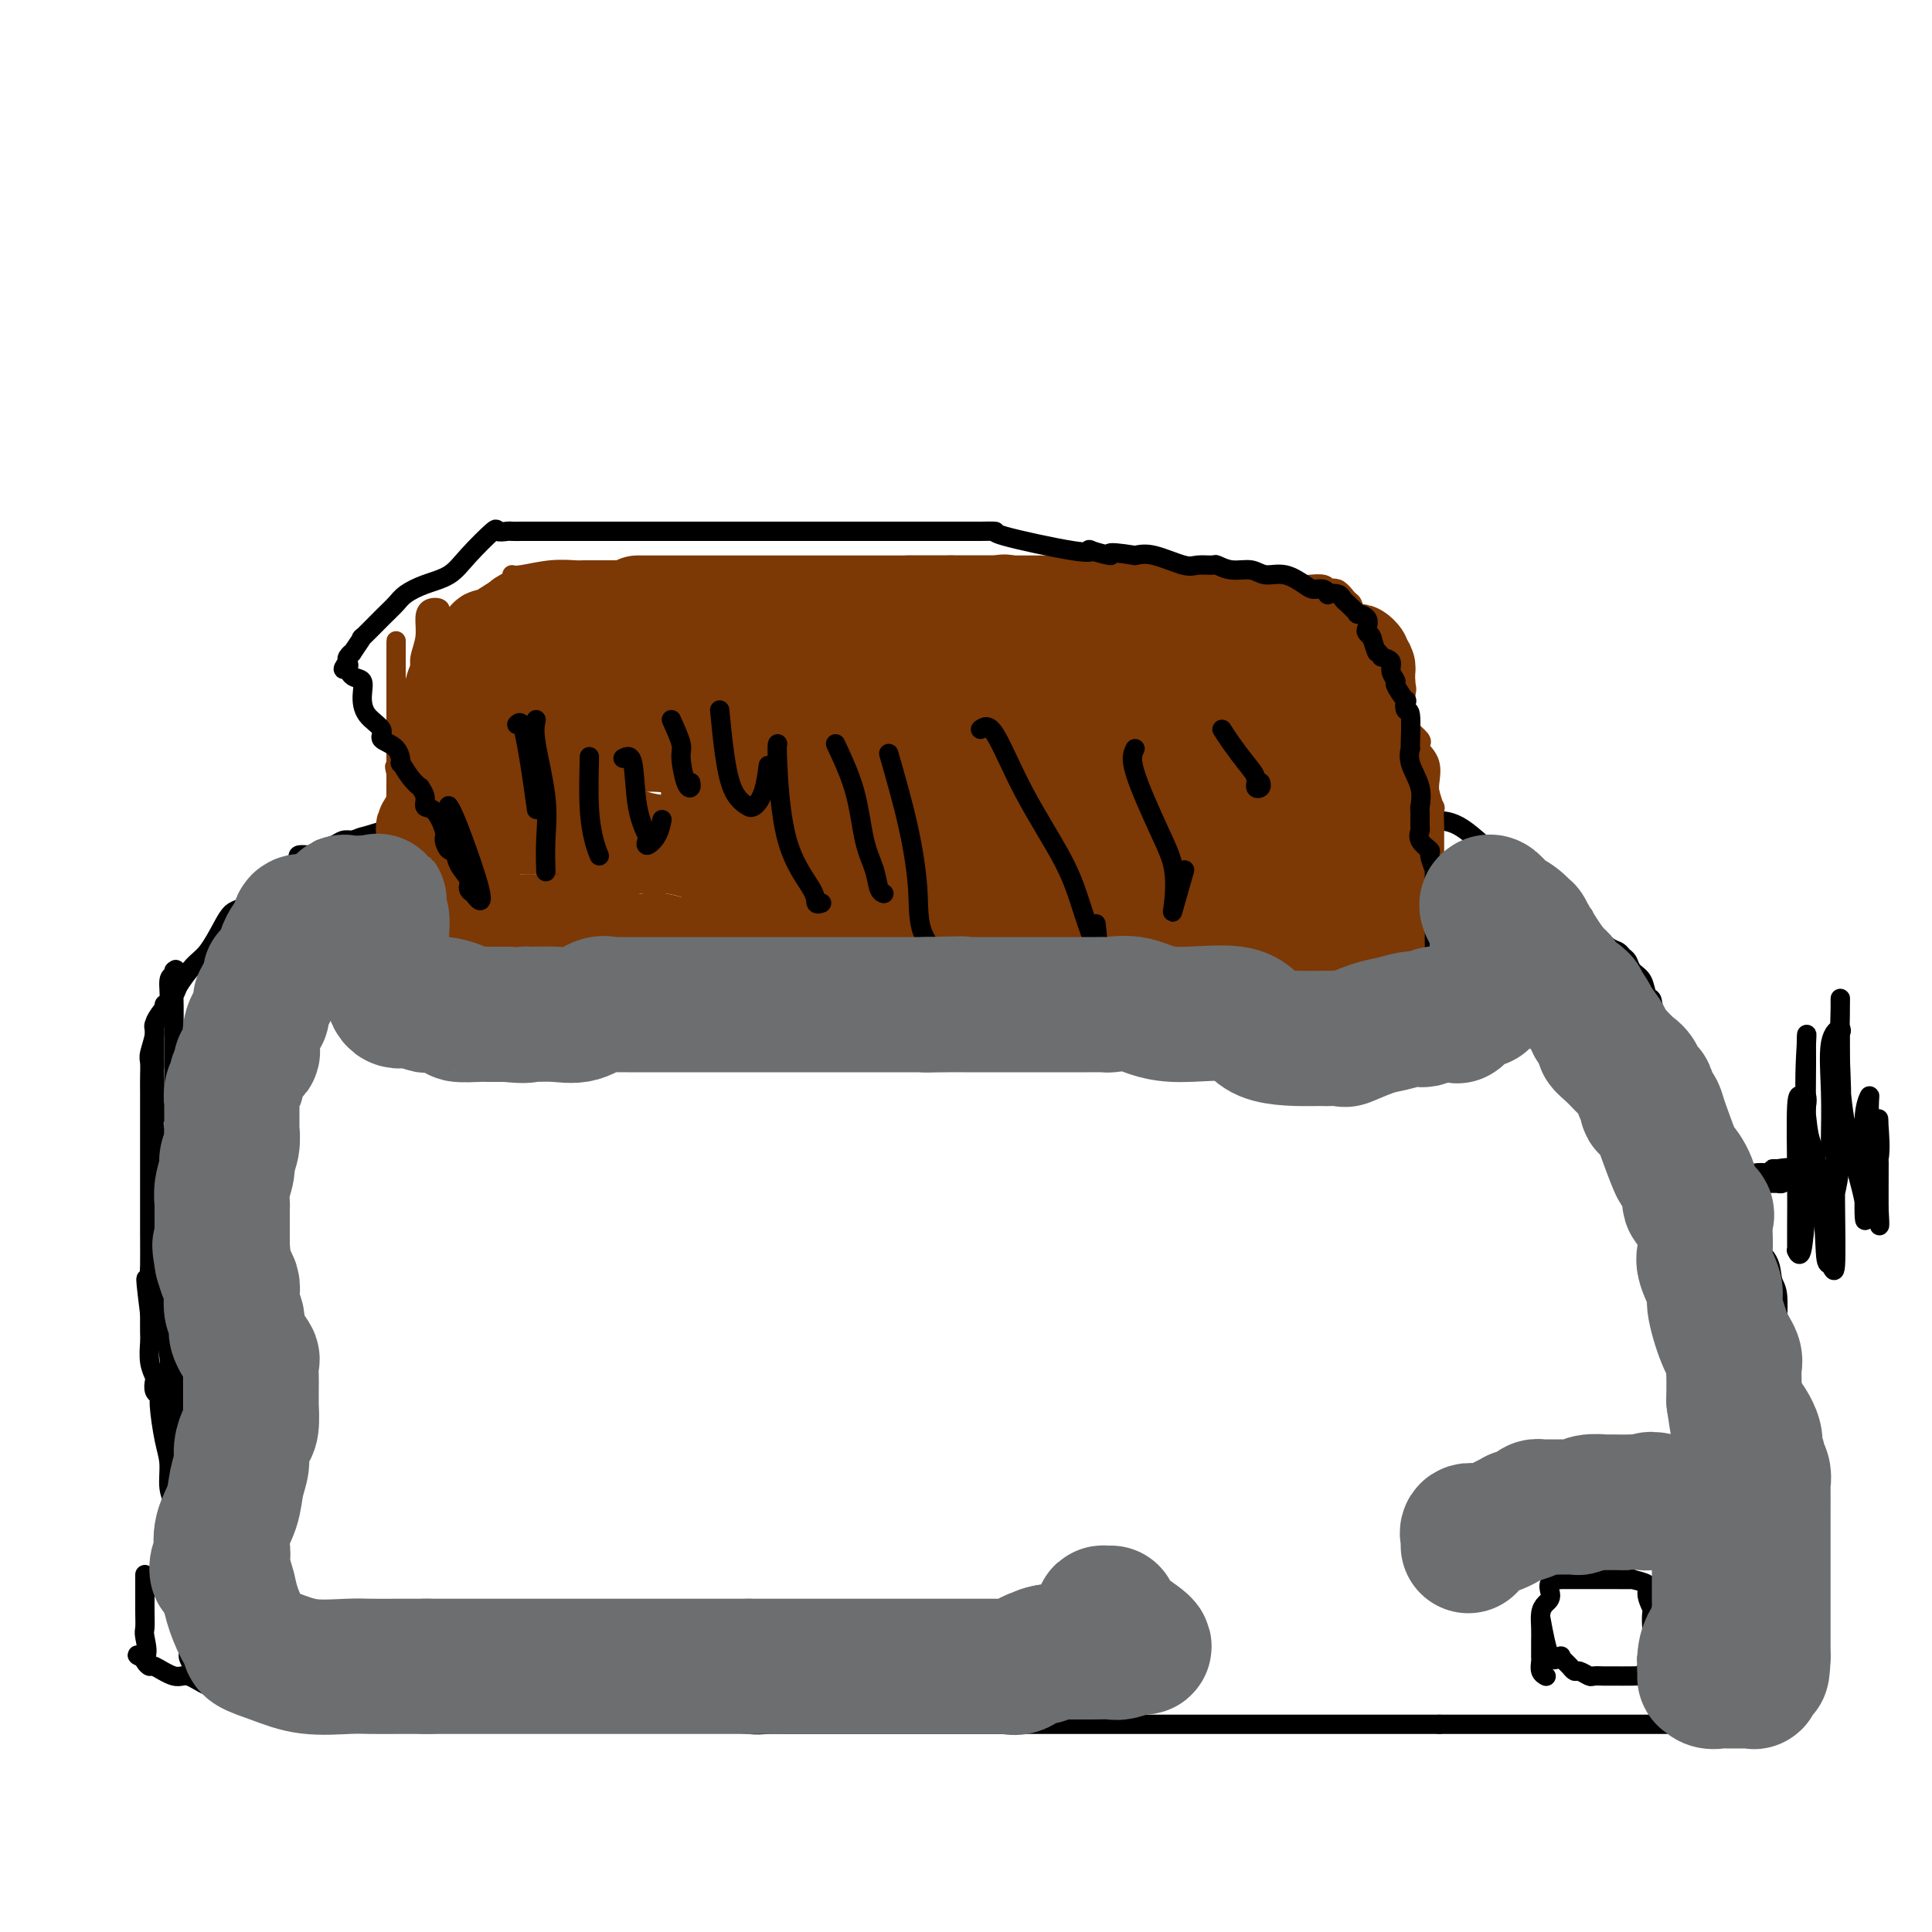 <svg viewBox='0 0 400 400' version='1.1' xmlns='http://www.w3.org/2000/svg' xmlns:xlink='http://www.w3.org/1999/xlink'><g fill='none' stroke='#000000' stroke-width='4' stroke-linecap='round' stroke-linejoin='round'><path d='M41,346c-0.300,-0.225 -0.600,-0.449 -1,-1c-0.400,-0.551 -0.899,-1.428 -1,-2c-0.101,-0.572 0.197,-0.839 0,-2c-0.197,-1.161 -0.890,-3.217 -1,-5c-0.110,-1.783 0.363,-3.293 0,-5c-0.363,-1.707 -1.562,-3.609 -2,-5c-0.438,-1.391 -0.116,-2.269 0,-3c0.116,-0.731 0.027,-1.313 0,-2c-0.027,-0.687 0.008,-1.478 0,-2c-0.008,-0.522 -0.057,-0.775 0,-2c0.057,-1.225 0.222,-3.421 0,-5c-0.222,-1.579 -0.829,-2.542 -1,-4c-0.171,-1.458 0.094,-3.412 0,-5c-0.094,-1.588 -0.547,-2.811 -1,-5c-0.453,-2.189 -0.905,-5.345 -1,-7c-0.095,-1.655 0.167,-1.810 0,-2c-0.167,-0.190 -0.763,-0.415 -1,-1c-0.237,-0.585 -0.116,-1.531 0,-2c0.116,-0.469 0.227,-0.463 0,-1c-0.227,-0.537 -0.793,-1.618 -1,-3c-0.207,-1.382 -0.056,-3.064 0,-4c0.056,-0.936 0.016,-1.124 0,-2c-0.016,-0.876 -0.008,-2.438 0,-4'/><path d='M31,272c-1.547,-12.199 -0.415,-5.698 0,-4c0.415,1.698 0.111,-1.407 0,-3c-0.111,-1.593 -0.030,-1.676 0,-3c0.030,-1.324 0.008,-3.891 0,-7c-0.008,-3.109 -0.002,-6.761 0,-9c0.002,-2.239 0.001,-3.066 0,-4c-0.001,-0.934 -0.000,-1.975 0,-3c0.000,-1.025 0.000,-2.033 0,-3c-0.000,-0.967 0.000,-1.893 0,-3c-0.000,-1.107 -0.000,-2.396 0,-3c0.000,-0.604 0.000,-0.522 0,-1c-0.000,-0.478 -0.001,-1.515 0,-2c0.001,-0.485 0.005,-0.416 0,-1c-0.005,-0.584 -0.017,-1.819 0,-3c0.017,-1.181 0.065,-2.308 0,-3c-0.065,-0.692 -0.243,-0.949 0,-2c0.243,-1.051 0.906,-2.894 1,-4c0.094,-1.106 -0.382,-1.473 0,-2c0.382,-0.527 1.623,-1.213 2,-2c0.377,-0.787 -0.109,-1.674 0,-2c0.109,-0.326 0.814,-0.092 1,-1c0.186,-0.908 -0.146,-2.959 0,-4c0.146,-1.041 0.771,-1.073 1,-1c0.229,0.073 0.062,0.250 0,0c-0.062,-0.250 -0.018,-0.929 0,-1c0.018,-0.071 0.009,0.464 0,1'/><path d='M36,202c0.774,-2.709 0.207,-0.483 0,1c-0.207,1.483 -0.056,2.221 0,4c0.056,1.779 0.015,4.598 0,7c-0.015,2.402 -0.004,4.387 0,5c0.004,0.613 0.001,-0.147 0,1c-0.001,1.147 -0.000,4.199 0,6c0.000,1.801 0.000,2.349 0,3c-0.000,0.651 -0.000,1.403 0,2c0.000,0.597 0.000,1.039 0,2c-0.000,0.961 -0.000,2.442 0,3c0.000,0.558 0.000,0.193 0,1c-0.000,0.807 -0.000,2.785 0,4c0.000,1.215 0.000,1.667 0,3c-0.000,1.333 -0.000,3.548 0,5c0.000,1.452 0.000,2.143 0,3c-0.000,0.857 -0.000,1.880 0,3c0.000,1.120 0.000,2.336 0,4c-0.000,1.664 -0.000,3.774 0,5c0.000,1.226 0.000,1.567 0,3c-0.000,1.433 -0.000,3.959 0,6c0.000,2.041 0.000,3.595 0,5c-0.000,1.405 -0.000,2.659 0,4c0.000,1.341 0.000,2.770 0,4c-0.000,1.230 -0.000,2.261 0,3c0.000,0.739 0.000,1.185 0,2c0.000,0.815 0.000,1.999 0,3c0.000,1.001 0.000,1.818 0,3c0.000,1.182 0.000,2.729 0,4c0.000,1.271 0.000,2.265 0,3c0.000,0.735 0.000,1.210 0,2c0.000,0.790 0.000,1.895 0,3'/><path d='M36,309c0.161,16.962 0.563,5.867 1,3c0.437,-2.867 0.909,2.493 1,5c0.091,2.507 -0.200,2.160 0,3c0.200,0.840 0.891,2.868 1,4c0.109,1.132 -0.363,1.366 0,3c0.363,1.634 1.560,4.666 2,6c0.440,1.334 0.121,0.971 0,1c-0.121,0.029 -0.046,0.450 0,1c0.046,0.550 0.062,1.230 0,2c-0.062,0.770 -0.201,1.629 0,2c0.201,0.371 0.743,0.255 1,0c0.257,-0.255 0.229,-0.647 0,-1c-0.229,-0.353 -0.660,-0.666 -1,-2c-0.340,-1.334 -0.589,-3.689 -1,-8c-0.411,-4.311 -0.985,-10.578 -1,-14c-0.015,-3.422 0.529,-3.998 0,-6c-0.529,-2.002 -2.130,-5.429 -3,-10c-0.870,-4.571 -1.007,-10.284 -1,-13c0.007,-2.716 0.160,-2.433 0,-4c-0.160,-1.567 -0.631,-4.985 -1,-8c-0.369,-3.015 -0.635,-5.628 -1,-8c-0.365,-2.372 -0.830,-4.503 -1,-6c-0.170,-1.497 -0.046,-2.360 0,-4c0.046,-1.640 0.012,-4.058 0,-6c-0.012,-1.942 -0.003,-3.407 0,-5c0.003,-1.593 0.001,-3.312 0,-5c-0.001,-1.688 -0.000,-3.344 0,-5'/><path d='M32,234c-1.392,-16.232 -0.373,-5.313 0,-3c0.373,2.313 0.100,-3.981 0,-7c-0.100,-3.019 -0.027,-2.763 0,-3c0.027,-0.237 0.007,-0.966 0,-2c-0.007,-1.034 -0.001,-2.372 0,-3c0.001,-0.628 -0.003,-0.546 0,-1c0.003,-0.454 0.012,-1.442 0,-2c-0.012,-0.558 -0.047,-0.684 0,-1c0.047,-0.316 0.175,-0.820 1,-2c0.825,-1.180 2.346,-3.036 3,-4c0.654,-0.964 0.440,-1.035 1,-2c0.560,-0.965 1.894,-2.822 3,-4c1.106,-1.178 1.984,-1.677 3,-3c1.016,-1.323 2.169,-3.471 3,-5c0.831,-1.529 1.342,-2.438 2,-3c0.658,-0.562 1.465,-0.775 2,-1c0.535,-0.225 0.797,-0.462 1,-1c0.203,-0.538 0.348,-1.377 1,-2c0.652,-0.623 1.811,-1.031 3,-2c1.189,-0.969 2.407,-2.498 3,-3c0.593,-0.502 0.562,0.024 1,0c0.438,-0.024 1.344,-0.598 2,-1c0.656,-0.402 1.061,-0.632 1,-1c-0.061,-0.368 -0.589,-0.873 0,-1c0.589,-0.127 2.293,0.123 3,0c0.707,-0.123 0.416,-0.621 1,-1c0.584,-0.379 2.042,-0.641 3,-1c0.958,-0.359 1.417,-0.817 2,-1c0.583,-0.183 1.292,-0.092 2,0'/><path d='M73,174c2.581,-1.020 1.534,-0.571 3,-1c1.466,-0.429 5.443,-1.737 8,-2c2.557,-0.263 3.692,0.518 6,0c2.308,-0.518 5.788,-2.335 8,-3c2.212,-0.665 3.157,-0.178 4,0c0.843,0.178 1.583,0.048 2,0c0.417,-0.048 0.512,-0.013 1,0c0.488,0.013 1.370,0.003 2,0c0.630,-0.003 1.010,-0.001 2,0c0.990,0.001 2.592,0.000 4,0c1.408,-0.000 2.624,-0.000 5,0c2.376,0.000 5.913,0.000 8,0c2.087,-0.000 2.726,-0.000 5,0c2.274,0.000 6.183,0.000 9,0c2.817,-0.000 4.540,-0.000 7,0c2.460,0.000 5.656,0.000 7,0c1.344,-0.000 0.836,-0.000 1,0c0.164,0.000 0.999,0.000 2,0c1.001,-0.000 2.166,-0.000 3,0c0.834,0.000 1.337,0.000 3,0c1.663,-0.000 4.487,-0.000 6,0c1.513,0.000 1.715,0.000 3,0c1.285,-0.000 3.653,-0.000 5,0c1.347,0.000 1.674,0.000 2,0'/><path d='M179,168c13.301,0.000 6.054,0.000 4,0c-2.054,0.000 1.086,0.000 3,0c1.914,-0.000 2.603,0.000 4,0c1.397,0.000 3.503,0.000 5,0c1.497,0.000 2.387,0.000 3,0c0.613,0.000 0.950,0.000 1,0c0.050,0.000 -0.186,0.000 0,0c0.186,0.000 0.795,0.000 1,0c0.205,0.000 0.008,0.000 1,0c0.992,0.000 3.175,0.000 5,0c1.825,0.000 3.292,0.000 6,0c2.708,0.000 6.656,0.000 9,0c2.344,0.000 3.084,-0.000 5,0c1.916,0.000 5.006,0.000 6,0c0.994,0.000 -0.110,0.000 0,0c0.110,0.000 1.434,0.000 2,0c0.566,0.000 0.376,0.000 1,0c0.624,0.000 2.064,0.000 4,0c1.936,0.000 4.367,0.000 6,0c1.633,0.000 2.466,0.000 3,0c0.534,0.000 0.767,0.000 1,0'/><path d='M249,168c11.221,0.000 4.272,0.000 2,0c-2.272,-0.000 0.131,-0.000 1,0c0.869,0.000 0.202,0.000 1,0c0.798,-0.000 3.059,-0.000 4,0c0.941,0.000 0.561,0.000 1,0c0.439,-0.000 1.696,-0.000 3,0c1.304,0.000 2.653,0.001 4,0c1.347,-0.001 2.691,-0.002 4,0c1.309,0.002 2.584,0.008 4,0c1.416,-0.008 2.974,-0.030 5,0c2.026,0.030 4.522,0.113 7,0c2.478,-0.113 4.940,-0.423 6,0c1.060,0.423 0.720,1.577 1,2c0.280,0.423 1.180,0.115 2,0c0.820,-0.115 1.561,-0.038 2,0c0.439,0.038 0.576,0.036 1,0c0.424,-0.036 1.134,-0.107 2,0c0.866,0.107 1.886,0.391 3,1c1.114,0.609 2.321,1.542 4,3c1.679,1.458 3.828,3.440 5,4c1.172,0.560 1.366,-0.304 2,0c0.634,0.304 1.709,1.774 3,3c1.291,1.226 2.797,2.207 4,3c1.203,0.793 2.101,1.396 3,2'/><path d='M323,186c3.016,2.432 0.058,1.012 0,1c-0.058,-0.012 2.786,1.383 4,2c1.214,0.617 0.797,0.456 1,1c0.203,0.544 1.024,1.794 2,3c0.976,1.206 2.106,2.368 3,3c0.894,0.632 1.553,0.734 2,1c0.447,0.266 0.683,0.695 1,1c0.317,0.305 0.716,0.486 1,1c0.284,0.514 0.455,1.360 1,2c0.545,0.640 1.466,1.072 2,2c0.534,0.928 0.683,2.351 1,3c0.317,0.649 0.804,0.526 1,1c0.196,0.474 0.100,1.547 1,3c0.900,1.453 2.794,3.287 4,5c1.206,1.713 1.723,3.304 2,5c0.277,1.696 0.315,3.497 1,5c0.685,1.503 2.016,2.709 3,4c0.984,1.291 1.621,2.667 2,4c0.379,1.333 0.499,2.622 1,3c0.501,0.378 1.381,-0.155 2,1c0.619,1.155 0.976,3.998 1,5c0.024,1.002 -0.283,0.161 0,1c0.283,0.839 1.158,3.357 2,5c0.842,1.643 1.650,2.411 2,3c0.350,0.589 0.241,0.997 0,2c-0.241,1.003 -0.615,2.600 0,4c0.615,1.400 2.217,2.605 3,4c0.783,1.395 0.746,2.982 1,4c0.254,1.018 0.799,1.466 1,3c0.201,1.534 0.057,4.152 0,6c-0.057,1.848 -0.029,2.924 0,4'/><path d='M368,278c0.991,5.797 0.968,6.788 1,7c0.032,0.212 0.117,-0.355 0,0c-0.117,0.355 -0.438,1.634 0,3c0.438,1.366 1.634,2.821 2,4c0.366,1.179 -0.098,2.083 0,3c0.098,0.917 0.758,1.849 1,3c0.242,1.151 0.065,2.523 0,4c-0.065,1.477 -0.017,3.059 0,4c0.017,0.941 0.004,1.241 0,2c-0.004,0.759 0.003,1.978 0,3c-0.003,1.022 -0.015,1.848 0,3c0.015,1.152 0.057,2.630 0,3c-0.057,0.370 -0.211,-0.369 0,0c0.211,0.369 0.789,1.844 1,3c0.211,1.156 0.057,1.993 0,3c-0.057,1.007 -0.015,2.184 0,3c0.015,0.816 0.004,1.270 0,2c-0.004,0.730 -0.000,1.737 0,2c0.000,0.263 -0.002,-0.217 0,0c0.002,0.217 0.008,1.132 0,2c-0.008,0.868 -0.031,1.691 0,2c0.031,0.309 0.115,0.106 0,1c-0.115,0.894 -0.431,2.887 0,4c0.431,1.113 1.608,1.348 2,2c0.392,0.652 0.000,1.722 0,2c-0.000,0.278 0.392,-0.235 0,0c-0.392,0.235 -1.567,1.217 -2,2c-0.433,0.783 -0.124,1.367 0,2c0.124,0.633 0.062,1.317 0,2'/><path d='M373,349c0.159,8.129 0.055,2.953 0,1c-0.055,-1.953 -0.062,-0.683 0,0c0.062,0.683 0.193,0.778 0,1c-0.193,0.222 -0.711,0.571 -1,1c-0.289,0.429 -0.350,0.938 0,1c0.350,0.062 1.110,-0.323 0,0c-1.110,0.323 -4.089,1.353 -5,2c-0.911,0.647 0.247,0.909 -1,1c-1.247,0.091 -4.899,0.010 -7,0c-2.101,-0.010 -2.649,0.050 -3,0c-0.351,-0.050 -0.503,-0.209 -1,0c-0.497,0.209 -1.337,0.788 -2,1c-0.663,0.212 -1.148,0.057 -2,0c-0.852,-0.057 -2.072,-0.015 -3,0c-0.928,0.015 -1.564,0.004 -3,0c-1.436,-0.004 -3.673,-0.001 -5,0c-1.327,0.001 -1.746,0.000 -3,0c-1.254,-0.000 -3.343,-0.000 -5,0c-1.657,0.000 -2.881,0.000 -4,0c-1.119,-0.000 -2.134,-0.000 -4,0c-1.866,0.000 -4.583,0.000 -7,0c-2.417,-0.000 -4.534,-0.000 -6,0c-1.466,0.000 -2.279,0.000 -4,0c-1.721,-0.000 -4.349,-0.000 -6,0c-1.651,0.000 -2.326,0.000 -3,0'/><path d='M298,357c-8.572,0.000 -2.503,0.000 -1,0c1.503,0.000 -1.561,0.000 -3,0c-1.439,0.000 -1.253,0.000 -3,0c-1.747,-0.000 -5.426,0.000 -8,0c-2.574,0.000 -4.044,0.000 -5,0c-0.956,0.000 -1.398,0.000 -3,0c-1.602,-0.000 -4.362,-0.000 -7,0c-2.638,0.000 -5.152,0.000 -6,0c-0.848,-0.000 -0.029,-0.000 -1,0c-0.971,0.000 -3.732,0.000 -6,0c-2.268,-0.000 -4.044,-0.000 -6,0c-1.956,0.000 -4.093,0.000 -6,0c-1.907,-0.000 -3.583,-0.000 -5,0c-1.417,0.000 -2.576,0.000 -4,0c-1.424,-0.000 -3.112,-0.000 -4,0c-0.888,0.000 -0.975,0.000 -2,0c-1.025,-0.000 -2.989,-0.000 -5,0c-2.011,0.000 -4.068,0.000 -6,0c-1.932,-0.000 -3.737,-0.000 -6,0c-2.263,0.000 -4.982,0.000 -8,0c-3.018,-0.000 -6.334,-0.000 -9,0c-2.666,0.000 -4.681,0.000 -7,0c-2.319,-0.000 -4.941,-0.000 -7,0c-2.059,0.000 -3.553,0.001 -5,0c-1.447,-0.001 -2.845,-0.004 -5,0c-2.155,0.004 -5.065,0.015 -7,0c-1.935,-0.015 -2.894,-0.057 -4,0c-1.106,0.057 -2.358,0.211 -4,0c-1.642,-0.211 -3.673,-0.788 -5,-1c-1.327,-0.212 -1.951,-0.061 -4,0c-2.049,0.061 -5.525,0.030 -9,0'/><path d='M137,356c-26.315,-0.260 -11.602,-0.409 -8,-1c3.602,-0.591 -3.905,-1.622 -8,-2c-4.095,-0.378 -4.777,-0.101 -7,0c-2.223,0.101 -5.985,0.027 -9,0c-3.015,-0.027 -5.281,-0.008 -7,0c-1.719,0.008 -2.892,0.003 -4,0c-1.108,-0.003 -2.152,-0.005 -3,0c-0.848,0.005 -1.502,0.015 -3,0c-1.498,-0.015 -3.841,-0.056 -5,0c-1.159,0.056 -1.133,0.207 -3,0c-1.867,-0.207 -5.628,-0.773 -7,-1c-1.372,-0.227 -0.355,-0.114 -1,0c-0.645,0.114 -2.953,0.227 -5,0c-2.047,-0.227 -3.835,-0.796 -5,-1c-1.165,-0.204 -1.707,-0.042 -3,0c-1.293,0.042 -3.337,-0.035 -5,0c-1.663,0.035 -2.947,0.183 -4,0c-1.053,-0.183 -1.876,-0.698 -3,-1c-1.124,-0.302 -2.549,-0.392 -4,-1c-1.451,-0.608 -2.928,-1.735 -4,-2c-1.072,-0.265 -1.737,0.332 -3,0c-1.263,-0.332 -3.122,-1.594 -4,-2c-0.878,-0.406 -0.775,0.045 -1,0c-0.225,-0.045 -0.779,-0.584 -1,-1c-0.221,-0.416 -0.111,-0.708 0,-1'/><path d='M30,343c-3.094,-1.017 -0.829,0.442 0,0c0.829,-0.442 0.222,-2.784 0,-4c-0.222,-1.216 -0.060,-1.307 0,-2c0.060,-0.693 0.016,-1.990 0,-3c-0.016,-1.010 -0.004,-1.735 0,-3c0.004,-1.265 0.001,-3.071 0,-4c-0.001,-0.929 -0.000,-0.980 0,-1c0.000,-0.020 0.000,-0.010 0,0'/><path d='M357,242c0.051,-0.114 0.102,-0.227 0,0c-0.102,0.227 -0.356,0.796 0,1c0.356,0.204 1.322,0.044 2,0c0.678,-0.044 1.069,0.027 2,0c0.931,-0.027 2.401,-0.151 4,0c1.599,0.151 3.326,0.576 4,1c0.674,0.424 0.293,0.846 0,1c-0.293,0.154 -0.500,0.041 -1,0c-0.500,-0.041 -1.293,-0.009 -2,0c-0.707,0.009 -1.328,-0.005 -2,0c-0.672,0.005 -1.395,0.030 -2,0c-0.605,-0.030 -1.094,-0.113 -1,0c0.094,0.113 0.769,0.423 1,0c0.231,-0.423 0.018,-1.580 1,-2c0.982,-0.420 3.160,-0.102 4,0c0.840,0.102 0.341,-0.011 1,0c0.659,0.011 2.474,0.146 3,0c0.526,-0.146 -0.237,-0.573 -1,-1'/><path d='M370,242c0.849,-0.464 -1.028,-0.124 -2,0c-0.972,0.124 -1.038,0.033 -1,0c0.038,-0.033 0.182,-0.009 1,0c0.818,0.009 2.311,0.002 3,0c0.689,-0.002 0.576,-0.001 1,0c0.424,0.001 1.385,0.000 2,0c0.615,-0.000 0.882,0.000 1,0c0.118,-0.000 0.086,-0.001 0,0c-0.086,0.001 -0.227,0.006 0,0c0.227,-0.006 0.821,-0.021 1,0c0.179,0.021 -0.056,0.079 0,0c0.056,-0.079 0.405,-0.293 0,-2c-0.405,-1.707 -1.562,-4.906 -2,-7c-0.438,-2.094 -0.156,-3.082 0,-4c0.156,-0.918 0.185,-1.764 0,-2c-0.185,-0.236 -0.586,0.139 -1,0c-0.414,-0.139 -0.843,-0.793 -1,2c-0.157,2.793 -0.043,9.034 0,14c0.043,4.966 0.014,8.658 0,11c-0.014,2.342 -0.015,3.335 0,4c0.015,0.665 0.045,1.003 0,1c-0.045,-0.003 -0.166,-0.347 0,0c0.166,0.347 0.619,1.385 1,0c0.381,-1.385 0.691,-5.192 1,-9'/><path d='M374,250c0.309,-4.372 0.080,-11.301 0,-17c-0.080,-5.699 -0.011,-10.169 0,-13c0.011,-2.831 -0.036,-4.022 0,-5c0.036,-0.978 0.156,-1.743 0,1c-0.156,2.743 -0.588,8.994 0,15c0.588,6.006 2.196,11.769 3,17c0.804,5.231 0.804,9.932 1,12c0.196,2.068 0.588,1.502 1,2c0.412,0.498 0.842,2.058 1,0c0.158,-2.058 0.043,-7.736 0,-13c-0.043,-5.264 -0.012,-10.114 0,-13c0.012,-2.886 0.007,-3.808 0,-3c-0.007,0.808 -0.016,3.345 0,6c0.016,2.655 0.057,5.428 0,7c-0.057,1.572 -0.212,1.943 0,1c0.212,-0.943 0.791,-3.200 1,-7c0.209,-3.800 0.048,-9.144 0,-14c-0.048,-4.856 0.015,-9.223 0,-11c-0.015,-1.777 -0.109,-0.963 0,-1c0.109,-0.037 0.422,-0.924 0,-1c-0.422,-0.076 -1.577,0.660 -2,3c-0.423,2.340 -0.114,6.284 0,10c0.114,3.716 0.033,7.205 0,9c-0.033,1.795 -0.016,1.898 0,2'/><path d='M379,237c0.144,2.925 1.503,-0.761 2,-5c0.497,-4.239 0.132,-9.031 0,-13c-0.132,-3.969 -0.031,-7.113 0,-9c0.031,-1.887 -0.009,-2.515 0,-3c0.009,-0.485 0.065,-0.825 0,2c-0.065,2.825 -0.252,8.815 0,14c0.252,5.185 0.942,9.563 2,14c1.058,4.437 2.483,8.932 3,12c0.517,3.068 0.124,4.707 0,3c-0.124,-1.707 0.020,-6.762 0,-11c-0.020,-4.238 -0.203,-7.660 0,-10c0.203,-2.340 0.794,-3.598 1,-4c0.206,-0.402 0.027,0.054 0,2c-0.027,1.946 0.098,5.383 0,8c-0.098,2.617 -0.419,4.413 0,5c0.419,0.587 1.576,-0.036 2,-2c0.424,-1.964 0.114,-5.269 0,-7c-0.114,-1.731 -0.031,-1.889 0,0c0.031,1.889 0.009,5.825 0,9c-0.009,3.175 -0.004,5.587 0,8'/><path d='M389,250c0.310,4.607 0.083,4.625 0,2c-0.083,-2.625 -0.024,-7.893 0,-10c0.024,-2.107 0.012,-1.054 0,0'/><path d='M88,187c0.002,0.287 0.004,0.573 0,0c-0.004,-0.573 -0.015,-2.007 0,-2c0.015,0.007 0.057,1.455 0,2c-0.057,0.545 -0.211,0.187 0,0c0.211,-0.187 0.788,-0.204 1,0c0.212,0.204 0.061,0.630 0,1c-0.061,0.370 -0.030,0.685 0,1'/><path d='M89,189c0.085,0.262 -0.201,-0.084 0,0c0.201,0.084 0.891,0.597 1,1c0.109,0.403 -0.363,0.695 0,1c0.363,0.305 1.561,0.622 2,1c0.439,0.378 0.118,0.817 0,1c-0.118,0.183 -0.031,0.109 0,0c0.031,-0.109 0.008,-0.253 0,0c-0.008,0.253 -0.002,0.903 0,1c0.002,0.097 0.001,-0.358 0,0c-0.001,0.358 -0.000,1.531 0,2c0.000,0.469 0.000,0.235 0,0'/><path d='M96,185c0.000,0.875 0.000,1.750 0,2c0.000,0.250 0.000,-0.125 0,0c-0.000,0.125 -0.000,0.750 0,1c0.000,0.250 0.000,0.125 0,0'/><path d='M87,190c1.718,0.109 3.435,0.218 4,0c0.565,-0.218 -0.024,-0.763 0,-1c0.024,-0.237 0.661,-0.167 1,0c0.339,0.167 0.379,0.429 1,0c0.621,-0.429 1.823,-1.550 3,-2c1.177,-0.450 2.330,-0.229 3,0c0.670,0.229 0.859,0.468 2,0c1.141,-0.468 3.235,-1.641 4,-2c0.765,-0.359 0.201,0.097 1,0c0.799,-0.097 2.960,-0.748 4,-1c1.040,-0.252 0.960,-0.106 1,0c0.040,0.106 0.199,0.172 1,0c0.801,-0.172 2.245,-0.581 3,-1c0.755,-0.419 0.820,-0.848 1,-1c0.180,-0.152 0.474,-0.027 1,0c0.526,0.027 1.285,-0.044 2,0c0.715,0.044 1.385,0.204 2,0c0.615,-0.204 1.176,-0.773 2,-1c0.824,-0.227 1.912,-0.114 3,0'/><path d='M126,181c6.334,-1.392 2.670,-0.373 2,0c-0.670,0.373 1.654,0.100 3,0c1.346,-0.100 1.712,-0.027 2,0c0.288,0.027 0.497,0.007 1,0c0.503,-0.007 1.301,-0.002 2,0c0.699,0.002 1.301,-0.001 2,0c0.699,0.001 1.495,0.004 3,0c1.505,-0.004 3.718,-0.015 5,0c1.282,0.015 1.633,0.057 2,0c0.367,-0.057 0.751,-0.212 2,0c1.249,0.212 3.364,0.793 5,1c1.636,0.207 2.792,0.041 4,0c1.208,-0.041 2.468,0.041 3,0c0.532,-0.041 0.337,-0.207 1,0c0.663,0.207 2.185,0.788 3,1c0.815,0.212 0.924,0.057 1,0c0.076,-0.057 0.119,-0.015 1,0c0.881,0.015 2.599,0.004 4,0c1.401,-0.004 2.485,-0.001 4,0c1.515,0.001 3.463,0.000 5,0c1.537,-0.000 2.665,-0.000 4,0c1.335,0.000 2.878,0.000 4,0c1.122,-0.000 1.822,-0.000 3,0c1.178,0.000 2.833,0.000 4,0c1.167,-0.000 1.846,-0.000 3,0c1.154,0.000 2.781,0.000 4,0c1.219,-0.000 2.028,-0.000 3,0c0.972,0.000 2.108,0.000 3,0c0.892,-0.000 1.541,-0.000 2,0c0.459,0.000 0.730,0.000 1,0'/><path d='M212,183c14.083,0.309 6.289,0.083 4,0c-2.289,-0.083 0.927,-0.022 3,0c2.073,0.022 3.004,0.006 4,0c0.996,-0.006 2.059,-0.002 3,0c0.941,0.002 1.762,0.000 3,0c1.238,-0.000 2.893,-0.000 4,0c1.107,0.000 1.666,-0.000 2,0c0.334,0.000 0.443,0.001 1,0c0.557,-0.001 1.561,-0.004 2,0c0.439,0.004 0.313,0.015 1,0c0.687,-0.015 2.186,-0.056 3,0c0.814,0.056 0.941,0.207 2,0c1.059,-0.207 3.050,-0.774 4,-1c0.950,-0.226 0.859,-0.113 1,0c0.141,0.113 0.513,0.226 1,0c0.487,-0.226 1.090,-0.792 2,-1c0.910,-0.208 2.128,-0.060 3,0c0.872,0.060 1.397,0.030 2,0c0.603,-0.030 1.282,-0.061 2,0c0.718,0.061 1.473,0.212 2,0c0.527,-0.212 0.826,-0.789 1,-1c0.174,-0.211 0.223,-0.057 1,0c0.777,0.057 2.282,0.015 4,0c1.718,-0.015 3.648,-0.004 5,0c1.352,0.004 2.125,0.001 3,0c0.875,-0.001 1.851,-0.000 3,0c1.149,0.000 2.471,0.000 3,0c0.529,-0.000 0.264,-0.000 0,0'/><path d='M87,193c-0.846,0.766 -1.693,1.532 -2,2c-0.307,0.468 -0.076,0.637 0,1c0.076,0.363 -0.004,0.919 0,1c0.004,0.081 0.092,-0.314 0,0c-0.092,0.314 -0.363,1.337 0,2c0.363,0.663 1.361,0.966 2,1c0.639,0.034 0.920,-0.201 1,0c0.080,0.201 -0.039,0.839 0,1c0.039,0.161 0.238,-0.153 1,0c0.762,0.153 2.087,0.773 3,1c0.913,0.227 1.416,0.061 2,0c0.584,-0.061 1.251,-0.016 2,0c0.749,0.016 1.581,0.004 2,0c0.419,-0.004 0.425,-0.001 1,0c0.575,0.001 1.719,0.000 3,0c1.281,-0.000 2.699,-0.000 4,0c1.301,0.000 2.486,0.000 3,0c0.514,-0.000 0.356,-0.000 1,0c0.644,0.000 2.090,0.000 3,0c0.910,-0.000 1.283,-0.000 2,0c0.717,0.000 1.776,0.000 4,0c2.224,-0.000 5.613,-0.000 8,0c2.387,0.000 3.774,0.000 5,0c1.226,-0.000 2.292,-0.000 3,0c0.708,0.000 1.060,0.000 2,0c0.940,-0.000 2.470,-0.000 4,0'/><path d='M141,202c8.447,0.013 5.065,0.046 5,0c-0.065,-0.046 3.189,-0.170 6,0c2.811,0.170 5.180,0.634 7,1c1.820,0.366 3.089,0.634 5,1c1.911,0.366 4.462,0.830 6,1c1.538,0.170 2.064,0.046 3,0c0.936,-0.046 2.284,-0.012 3,0c0.716,0.012 0.800,0.003 1,0c0.200,-0.003 0.517,-0.001 2,0c1.483,0.001 4.131,0.000 5,0c0.869,-0.000 -0.042,0.000 2,0c2.042,-0.000 7.036,-0.000 9,0c1.964,0.000 0.898,0.001 2,0c1.102,-0.001 4.372,-0.004 6,0c1.628,0.004 1.613,0.016 2,0c0.387,-0.016 1.175,-0.061 2,0c0.825,0.061 1.686,0.226 3,0c1.314,-0.226 3.082,-0.845 4,-1c0.918,-0.155 0.988,0.154 2,0c1.012,-0.154 2.967,-0.773 3,-1c0.033,-0.227 -1.856,-0.064 1,0c2.856,0.064 10.456,0.027 15,0c4.544,-0.027 6.031,-0.046 8,0c1.969,0.046 4.421,0.156 6,0c1.579,-0.156 2.287,-0.578 3,-1c0.713,-0.422 1.431,-0.845 2,-1c0.569,-0.155 0.987,-0.041 1,0c0.013,0.041 -0.381,0.011 0,0c0.381,-0.011 1.537,-0.003 3,0c1.463,0.003 3.231,0.002 5,0'/><path d='M263,201c9.632,-0.619 7.212,-0.168 7,0c-0.212,0.168 1.782,0.053 3,0c1.218,-0.053 1.658,-0.042 2,0c0.342,0.042 0.587,0.117 1,0c0.413,-0.117 0.996,-0.424 3,-1c2.004,-0.576 5.430,-1.421 7,-2c1.570,-0.579 1.286,-0.891 2,-1c0.714,-0.109 2.428,-0.013 3,0c0.572,0.013 0.002,-0.057 0,0c-0.002,0.057 0.564,0.241 1,0c0.436,-0.241 0.744,-0.906 1,-1c0.256,-0.094 0.461,0.383 1,0c0.539,-0.383 1.412,-1.627 2,-2c0.588,-0.373 0.889,0.124 1,0c0.111,-0.124 0.030,-0.868 0,-1c-0.030,-0.132 -0.008,0.349 0,0c0.008,-0.349 0.002,-1.528 0,-2c-0.002,-0.472 -0.001,-0.236 0,0'/><path d='M297,191c1.094,-1.082 0.828,-0.787 -1,-1c-1.828,-0.213 -5.217,-0.932 -8,-2c-2.783,-1.068 -4.961,-2.484 -8,-3c-3.039,-0.516 -6.940,-0.133 -9,0c-2.060,0.133 -2.279,0.015 -5,0c-2.721,-0.015 -7.945,0.073 -10,0c-2.055,-0.073 -0.943,-0.308 -1,0c-0.057,0.308 -1.285,1.160 -2,2c-0.715,0.840 -0.919,1.669 -1,2c-0.081,0.331 -0.041,0.166 0,0'/></g>
<g fill='none' stroke='#7C3805' stroke-width='4' stroke-linecap='round' stroke-linejoin='round'><path d='M88,189c0.006,0.298 0.013,0.597 0,1c-0.013,0.403 -0.045,0.911 0,1c0.045,0.089 0.166,-0.240 0,-1c-0.166,-0.760 -0.621,-1.950 0,-6c0.621,-4.050 2.318,-10.961 3,-16c0.682,-5.039 0.351,-8.206 0,-9c-0.351,-0.794 -0.721,0.785 -1,3c-0.279,2.215 -0.467,5.067 -1,9c-0.533,3.933 -1.411,8.946 -2,13c-0.589,4.054 -0.890,7.147 -1,10c-0.110,2.853 -0.029,5.466 0,7c0.029,1.534 0.008,1.988 0,2c-0.008,0.012 -0.002,-0.420 0,-3c0.002,-2.580 0.001,-7.310 0,-11c-0.001,-3.690 -0.000,-6.340 0,-10c0.000,-3.660 0.000,-8.332 0,-10c-0.000,-1.668 -0.000,-0.334 0,1'/><path d='M86,170c0.000,-3.270 0.000,4.055 0,10c-0.000,5.945 -0.000,10.509 0,15c0.000,4.491 0.000,8.908 0,12c-0.000,3.092 -0.000,4.858 0,6c0.000,1.142 0.000,1.661 0,3c-0.000,1.339 -0.001,3.497 0,-1c0.001,-4.497 0.003,-15.651 0,-22c-0.003,-6.349 -0.011,-7.895 0,-8c0.011,-0.105 0.041,1.230 0,-1c-0.041,-2.230 -0.155,-8.025 -1,-13c-0.845,-4.975 -2.423,-9.128 -3,-11c-0.577,-1.872 -0.155,-1.462 0,-1c0.155,0.462 0.041,0.976 0,3c-0.041,2.024 -0.011,5.558 0,9c0.011,3.442 0.003,6.794 0,9c-0.003,2.206 -0.001,3.268 0,5c0.001,1.732 0.000,4.135 0,5c-0.000,0.865 -0.000,0.193 0,-1c0.000,-1.193 0.000,-2.906 0,-5c-0.000,-2.094 -0.000,-4.569 0,-8c0.000,-3.431 0.000,-7.816 0,-13c-0.000,-5.184 -0.000,-11.165 0,-15c0.000,-3.835 0.000,-5.524 0,-7c-0.000,-1.476 -0.000,-2.738 0,-4'/><path d='M82,137c0.006,-8.339 0.021,-2.686 0,1c-0.021,3.686 -0.079,5.407 1,9c1.079,3.593 3.295,9.059 5,14c1.705,4.941 2.901,9.357 4,13c1.099,3.643 2.102,6.512 3,8c0.898,1.488 1.691,1.595 2,2c0.309,0.405 0.135,1.110 0,1c-0.135,-0.110 -0.232,-1.033 0,-5c0.232,-3.967 0.794,-10.979 1,-16c0.206,-5.021 0.055,-8.053 0,-10c-0.055,-1.947 -0.015,-2.811 0,-3c0.015,-0.189 0.004,0.295 0,1c-0.004,0.705 -0.001,1.630 0,2c0.001,0.370 0.001,0.185 0,0'/><path d='M108,121c-0.362,0.397 -0.724,0.794 -1,1c-0.276,0.206 -0.465,0.221 -1,0c-0.535,-0.221 -1.414,-0.676 -3,0c-1.586,0.676 -3.879,2.484 -5,3c-1.121,0.516 -1.071,-0.262 -1,0c0.071,0.262 0.164,1.562 0,2c-0.164,0.438 -0.584,0.014 -1,0c-0.416,-0.014 -0.827,0.381 -1,1c-0.173,0.619 -0.106,1.462 0,2c0.106,0.538 0.253,0.772 0,1c-0.253,0.228 -0.905,0.452 -1,1c-0.095,0.548 0.367,1.420 0,2c-0.367,0.580 -1.562,0.867 -2,2c-0.438,1.133 -0.117,3.111 0,4c0.117,0.889 0.031,0.688 0,1c-0.031,0.312 -0.008,1.137 0,2c0.008,0.863 0.002,1.765 0,2c-0.002,0.235 -0.001,-0.198 0,0c0.001,0.198 0.000,1.028 0,1c-0.000,-0.028 -0.000,-0.915 0,-1c0.000,-0.085 0.000,0.631 0,0c-0.000,-0.631 -0.000,-2.609 0,-4c0.000,-1.391 0.000,-2.196 0,-3'/><path d='M92,138c-0.227,-2.303 -0.793,-4.059 -1,-5c-0.207,-0.941 -0.055,-1.065 0,-1c0.055,0.065 0.014,0.320 0,0c-0.014,-0.320 -0.002,-1.213 0,-2c0.002,-0.787 -0.006,-1.466 0,-2c0.006,-0.534 0.026,-0.923 0,-1c-0.026,-0.077 -0.097,0.159 0,0c0.097,-0.159 0.362,-0.713 0,-1c-0.362,-0.287 -1.351,-0.309 -2,0c-0.649,0.309 -0.959,0.948 -1,2c-0.041,1.052 0.188,2.518 0,4c-0.188,1.482 -0.793,2.979 -1,4c-0.207,1.021 -0.017,1.566 0,5c0.017,3.434 -0.139,9.757 0,13c0.139,3.243 0.573,3.405 1,5c0.427,1.595 0.846,4.623 2,7c1.154,2.377 3.041,4.101 4,5c0.959,0.899 0.988,0.971 1,1c0.012,0.029 0.006,0.014 0,0'/><path d='M265,122c0.000,0.000 0.100,0.100 0.1,0.1'/><path d='M266,122c0.122,0.001 0.244,0.001 2,0c1.756,-0.001 5.146,-0.004 7,0c1.854,0.004 2.174,0.015 2,0c-0.174,-0.015 -0.840,-0.056 -1,0c-0.160,0.056 0.188,0.207 -1,0c-1.188,-0.207 -3.911,-0.774 -5,-1c-1.089,-0.226 -0.545,-0.113 0,0'/><path d='M267,121c0.701,-0.008 1.402,-0.016 2,0c0.598,0.016 1.094,0.055 2,0c0.906,-0.055 2.221,-0.204 3,0c0.779,0.204 1.021,0.760 1,1c-0.021,0.240 -0.305,0.162 0,0c0.305,-0.162 1.199,-0.409 2,0c0.801,0.409 1.509,1.474 2,2c0.491,0.526 0.767,0.512 1,1c0.233,0.488 0.425,1.479 1,2c0.575,0.521 1.535,0.572 2,1c0.465,0.428 0.435,1.231 1,2c0.565,0.769 1.725,1.503 2,2c0.275,0.497 -0.335,0.757 0,1c0.335,0.243 1.614,0.470 2,1c0.386,0.530 -0.121,1.364 0,2c0.121,0.636 0.869,1.076 1,2c0.131,0.924 -0.357,2.333 0,3c0.357,0.667 1.559,0.594 2,1c0.441,0.406 0.123,1.293 0,2c-0.123,0.707 -0.049,1.235 0,2c0.049,0.765 0.073,1.767 0,2c-0.073,0.233 -0.243,-0.302 0,0c0.243,0.302 0.900,1.442 1,2c0.100,0.558 -0.358,0.536 0,1c0.358,0.464 1.532,1.416 2,2c0.468,0.584 0.230,0.800 0,1c-0.230,0.200 -0.454,0.383 0,1c0.454,0.617 1.584,1.666 2,3c0.416,1.334 0.119,2.953 0,4c-0.119,1.047 -0.059,1.524 0,2'/><path d='M296,164c1.464,5.077 1.124,2.768 1,3c-0.124,0.232 -0.033,3.004 0,4c0.033,0.996 0.009,0.216 0,0c-0.009,-0.216 -0.002,0.132 0,1c0.002,0.868 0.001,2.258 0,3c-0.001,0.742 -0.000,0.838 0,1c0.000,0.162 0.000,0.390 0,1c-0.000,0.610 0.000,1.600 0,3c-0.000,1.400 -0.001,3.208 0,4c0.001,0.792 0.002,0.567 0,1c-0.002,0.433 -0.007,1.525 0,2c0.007,0.475 0.027,0.334 0,1c-0.027,0.666 -0.101,2.139 0,3c0.101,0.861 0.376,1.112 0,2c-0.376,0.888 -1.402,2.415 -2,4c-0.598,1.585 -0.768,3.228 -1,4c-0.232,0.772 -0.526,0.674 -1,1c-0.474,0.326 -1.127,1.077 -3,0c-1.873,-1.077 -4.966,-3.982 -9,-9c-4.034,-5.018 -9.010,-12.148 -11,-15c-1.990,-2.852 -0.995,-1.426 0,0'/><path d='M267,122c0.271,0.423 0.542,0.845 0,1c-0.542,0.155 -1.896,0.041 -3,0c-1.104,-0.041 -1.957,-0.011 -3,0c-1.043,0.011 -2.275,0.003 -3,0c-0.725,-0.003 -0.942,-0.001 -2,0c-1.058,0.001 -2.957,0.000 -4,0c-1.043,-0.000 -1.230,0.000 -2,0c-0.770,-0.000 -2.121,-0.001 -3,0c-0.879,0.001 -1.284,0.003 -2,0c-0.716,-0.003 -1.742,-0.011 -2,0c-0.258,0.011 0.253,0.041 -1,0c-1.253,-0.041 -4.269,-0.155 -7,0c-2.731,0.155 -5.179,0.577 -8,0c-2.821,-0.577 -6.017,-2.155 -10,-3c-3.983,-0.845 -8.753,-0.959 -11,-1c-2.247,-0.041 -1.972,-0.011 -2,0c-0.028,0.011 -0.358,0.003 -1,0c-0.642,-0.003 -1.596,-0.001 -3,0c-1.404,0.001 -3.258,0.000 -5,0c-1.742,-0.000 -3.371,-0.000 -5,0'/><path d='M190,119c-7.682,-0.635 -8.388,-0.223 -10,0c-1.612,0.223 -4.130,0.256 -6,0c-1.870,-0.256 -3.092,-0.801 -4,-1c-0.908,-0.199 -1.501,-0.053 -2,0c-0.499,0.053 -0.903,0.014 -1,0c-0.097,-0.014 0.114,-0.004 0,0c-0.114,0.004 -0.551,0.001 -1,0c-0.449,-0.001 -0.910,-0.000 -2,0c-1.090,0.000 -2.810,0.000 -5,0c-2.190,-0.000 -4.848,-0.000 -8,0c-3.152,0.000 -6.796,-0.000 -10,0c-3.204,0.000 -5.968,0.000 -8,0c-2.032,-0.000 -3.333,-0.000 -4,0c-0.667,0.000 -0.701,0.000 -1,0c-0.299,-0.000 -0.864,-0.001 -1,0c-0.136,0.001 0.157,0.004 -1,0c-1.157,-0.004 -3.764,-0.015 -5,0c-1.236,0.015 -1.102,0.057 -2,0c-0.898,-0.057 -2.828,-0.211 -5,0c-2.172,0.211 -4.585,0.788 -6,1c-1.415,0.212 -1.833,0.061 -2,0c-0.167,-0.061 -0.084,-0.030 0,0'/></g>
<g fill='none' stroke='#7C3805' stroke-width='20' stroke-linecap='round' stroke-linejoin='round'><path d='M193,145c-0.015,0.000 -0.031,0.000 -2,0c-1.969,-0.000 -5.893,-0.001 -11,0c-5.107,0.001 -11.399,0.004 -17,0c-5.601,-0.004 -10.512,-0.015 -13,0c-2.488,0.015 -2.553,0.058 -3,0c-0.447,-0.058 -1.278,-0.215 -1,0c0.278,0.215 1.664,0.803 4,1c2.336,0.197 5.623,0.003 8,0c2.377,-0.003 3.843,0.187 6,0c2.157,-0.187 5.003,-0.749 6,-1c0.997,-0.251 0.144,-0.190 0,0c-0.144,0.190 0.421,0.510 1,0c0.579,-0.510 1.172,-1.849 0,-3c-1.172,-1.151 -4.111,-2.112 -7,-3c-2.889,-0.888 -5.730,-1.702 -10,-2c-4.270,-0.298 -9.970,-0.080 -13,0c-3.030,0.080 -3.389,0.021 -4,0c-0.611,-0.021 -1.472,-0.006 -2,0c-0.528,0.006 -0.722,0.002 -1,0c-0.278,-0.002 -0.639,-0.001 -1,0'/><path d='M133,137c-3.064,-0.016 -0.226,-0.056 1,0c1.226,0.056 0.838,0.209 2,0c1.162,-0.209 3.874,-0.782 5,-1c1.126,-0.218 0.668,-0.083 1,0c0.332,0.083 1.455,0.114 2,0c0.545,-0.114 0.512,-0.374 0,-1c-0.512,-0.626 -1.504,-1.618 -3,-2c-1.496,-0.382 -3.495,-0.155 -4,0c-0.505,0.155 0.483,0.237 0,0c-0.483,-0.237 -2.437,-0.795 -3,-1c-0.563,-0.205 0.266,-0.058 0,0c-0.266,0.058 -1.627,0.027 -2,0c-0.373,-0.027 0.242,-0.049 0,0c-0.242,0.049 -1.341,0.168 -2,0c-0.659,-0.168 -0.880,-0.623 -2,-1c-1.120,-0.377 -3.140,-0.675 -4,-1c-0.860,-0.325 -0.559,-0.675 -1,-1c-0.441,-0.325 -1.623,-0.623 -2,-1c-0.377,-0.377 0.052,-0.832 0,-1c-0.052,-0.168 -0.586,-0.048 -1,0c-0.414,0.048 -0.707,0.024 -1,0'/><path d='M119,127c-3.993,-1.392 -1.477,-0.373 -1,0c0.477,0.373 -1.086,0.099 -2,0c-0.914,-0.099 -1.180,-0.024 -2,0c-0.820,0.024 -2.194,-0.005 -3,0c-0.806,0.005 -1.043,0.042 -1,0c0.043,-0.042 0.366,-0.165 0,0c-0.366,0.165 -1.420,0.618 -2,1c-0.580,0.382 -0.684,0.695 -1,1c-0.316,0.305 -0.844,0.604 -1,1c-0.156,0.396 0.060,0.891 0,1c-0.060,0.109 -0.395,-0.168 -1,0c-0.605,0.168 -1.481,0.780 -2,1c-0.519,0.220 -0.683,0.048 -1,0c-0.317,-0.048 -0.789,0.028 -1,0c-0.211,-0.028 -0.162,-0.159 0,0c0.162,0.159 0.436,0.609 0,1c-0.436,0.391 -1.581,0.724 -2,1c-0.419,0.276 -0.112,0.497 0,1c0.112,0.503 0.030,1.289 0,2c-0.030,0.711 -0.009,1.346 0,2c0.009,0.654 0.004,1.327 0,2'/><path d='M99,141c-0.000,1.153 -0.000,0.534 0,1c0.000,0.466 0.001,2.015 0,3c-0.001,0.985 -0.004,1.405 0,2c0.004,0.595 0.016,1.366 0,2c-0.016,0.634 -0.060,1.133 0,2c0.060,0.867 0.224,2.103 0,3c-0.224,0.897 -0.834,1.457 -1,2c-0.166,0.543 0.113,1.071 0,1c-0.113,-0.071 -0.618,-0.740 -1,-2c-0.382,-1.260 -0.641,-3.112 -1,-5c-0.359,-1.888 -0.817,-3.813 -1,-5c-0.183,-1.187 -0.091,-1.638 0,-2c0.091,-0.362 0.182,-0.637 0,-1c-0.182,-0.363 -0.637,-0.816 -1,0c-0.363,0.816 -0.633,2.899 -1,6c-0.367,3.101 -0.830,7.220 -1,10c-0.170,2.780 -0.045,4.219 0,5c0.045,0.781 0.012,0.903 0,1c-0.012,0.097 -0.003,0.171 0,0c0.003,-0.171 0.002,-0.585 0,-1'/><path d='M92,163c-0.411,3.087 0.062,0.303 0,0c-0.062,-0.303 -0.658,1.873 -1,3c-0.342,1.127 -0.431,1.205 -1,2c-0.569,0.795 -1.616,2.308 -2,3c-0.384,0.692 -0.103,0.562 0,1c0.103,0.438 0.027,1.443 0,2c-0.027,0.557 -0.004,0.665 0,1c0.004,0.335 -0.009,0.898 0,1c0.009,0.102 0.042,-0.255 0,0c-0.042,0.255 -0.157,1.122 0,2c0.157,0.878 0.585,1.765 1,2c0.415,0.235 0.815,-0.184 1,0c0.185,0.184 0.155,0.971 0,2c-0.155,1.029 -0.435,2.300 0,3c0.435,0.700 1.584,0.827 2,1c0.416,0.173 0.100,0.390 0,1c-0.100,0.610 0.016,1.614 0,2c-0.016,0.386 -0.165,0.155 0,0c0.165,-0.155 0.644,-0.234 1,0c0.356,0.234 0.590,0.781 1,1c0.410,0.219 0.997,0.110 1,0c0.003,-0.110 -0.576,-0.222 0,0c0.576,0.222 2.307,0.778 3,1c0.693,0.222 0.346,0.111 0,0'/><path d='M98,191c1.714,0.928 2.001,0.249 3,0c0.999,-0.249 2.712,-0.067 4,0c1.288,0.067 2.152,0.018 3,0c0.848,-0.018 1.681,-0.006 3,0c1.319,0.006 3.124,0.004 4,0c0.876,-0.004 0.823,-0.011 1,0c0.177,0.011 0.585,0.040 1,0c0.415,-0.040 0.836,-0.150 1,0c0.164,0.150 0.072,0.561 1,1c0.928,0.439 2.876,0.906 4,1c1.124,0.094 1.425,-0.185 2,0c0.575,0.185 1.424,0.834 2,1c0.576,0.166 0.879,-0.152 1,0c0.121,0.152 0.059,0.773 0,1c-0.059,0.227 -0.115,0.061 0,0c0.115,-0.061 0.400,-0.018 1,0c0.600,0.018 1.515,0.013 2,0c0.485,-0.013 0.541,-0.032 1,0c0.459,0.032 1.323,0.114 2,0c0.677,-0.114 1.168,-0.423 3,0c1.832,0.423 5.007,1.577 7,2c1.993,0.423 2.806,0.114 4,0c1.194,-0.114 2.770,-0.033 4,0c1.230,0.033 2.115,0.016 3,0'/><path d='M155,197c8.804,0.868 2.313,0.036 0,0c-2.313,-0.036 -0.449,0.722 1,1c1.449,0.278 2.484,0.074 3,0c0.516,-0.074 0.512,-0.019 1,0c0.488,0.019 1.469,0.003 2,0c0.531,-0.003 0.611,0.007 1,0c0.389,-0.007 1.086,-0.030 2,0c0.914,0.030 2.044,0.113 3,0c0.956,-0.113 1.737,-0.423 4,0c2.263,0.423 6.006,1.578 8,2c1.994,0.422 2.239,0.109 3,0c0.761,-0.109 2.040,-0.014 3,0c0.960,0.014 1.602,-0.051 2,0c0.398,0.051 0.551,0.220 2,0c1.449,-0.220 4.195,-0.829 5,-1c0.805,-0.171 -0.329,0.097 0,0c0.329,-0.097 2.122,-0.560 3,-1c0.878,-0.440 0.841,-0.858 1,-1c0.159,-0.142 0.515,-0.010 1,0c0.485,0.010 1.099,-0.102 2,0c0.901,0.102 2.089,0.420 3,0c0.911,-0.420 1.545,-1.577 2,-2c0.455,-0.423 0.730,-0.113 1,0c0.270,0.113 0.536,0.030 1,0c0.464,-0.030 1.125,-0.008 3,0c1.875,0.008 4.964,0.002 7,0c2.036,-0.002 3.018,-0.001 4,0'/><path d='M223,195c5.629,-0.774 3.201,-0.207 3,0c-0.201,0.207 1.827,0.056 3,0c1.173,-0.056 1.493,-0.015 2,0c0.507,0.015 1.202,0.004 2,0c0.798,-0.004 1.698,-0.001 2,0c0.302,0.001 0.006,0.000 0,0c-0.006,-0.000 0.277,-0.000 1,0c0.723,0.000 1.886,0.000 3,0c1.114,-0.000 2.178,-0.001 3,0c0.822,0.001 1.401,0.002 2,0c0.599,-0.002 1.216,-0.008 2,0c0.784,0.008 1.733,0.030 2,0c0.267,-0.030 -0.147,-0.113 0,0c0.147,0.113 0.857,0.423 2,0c1.143,-0.423 2.720,-1.577 4,-2c1.280,-0.423 2.263,-0.113 3,0c0.737,0.113 1.229,0.030 2,0c0.771,-0.030 1.821,-0.008 2,0c0.179,0.008 -0.514,0.002 0,0c0.514,-0.002 2.234,-0.001 3,0c0.766,0.001 0.576,0.000 1,0c0.424,-0.000 1.461,-0.000 2,0c0.539,0.000 0.578,0.000 1,0c0.422,-0.000 1.226,-0.000 2,0c0.774,0.000 1.517,0.000 2,0c0.483,-0.000 0.707,-0.000 1,0c0.293,0.000 0.655,0.000 1,0c0.345,-0.000 0.672,-0.000 1,0'/><path d='M275,193c7.836,-0.309 1.427,-0.083 0,0c-1.427,0.083 2.129,0.022 4,0c1.871,-0.022 2.056,-0.006 2,0c-0.056,0.006 -0.353,0.002 0,0c0.353,-0.002 1.356,-0.001 2,0c0.644,0.001 0.929,0.001 1,0c0.071,-0.001 -0.073,-0.002 0,0c0.073,0.002 0.363,0.008 1,0c0.637,-0.008 1.621,-0.030 2,0c0.379,0.030 0.154,0.111 0,0c-0.154,-0.111 -0.238,-0.415 0,-1c0.238,-0.585 0.797,-1.453 1,-2c0.203,-0.547 0.052,-0.774 0,-1c-0.052,-0.226 -0.003,-0.450 0,-1c0.003,-0.550 -0.040,-1.426 0,-1c0.040,0.426 0.165,2.153 0,0c-0.165,-2.153 -0.618,-8.187 -1,-11c-0.382,-2.813 -0.691,-2.407 -1,-2'/><path d='M286,174c-0.146,-3.121 -0.011,-1.423 0,-1c0.011,0.423 -0.102,-0.428 0,-1c0.102,-0.572 0.420,-0.865 0,-1c-0.420,-0.135 -1.577,-0.113 -2,0c-0.423,0.113 -0.113,0.316 0,0c0.113,-0.316 0.030,-1.152 0,-2c-0.030,-0.848 -0.008,-1.709 0,-2c0.008,-0.291 0.003,-0.011 0,0c-0.003,0.011 -0.005,-0.248 0,-1c0.005,-0.752 0.015,-1.999 0,-3c-0.015,-1.001 -0.056,-1.758 0,-2c0.056,-0.242 0.207,0.030 0,0c-0.207,-0.030 -0.773,-0.363 -1,-1c-0.227,-0.637 -0.114,-1.579 0,-2c0.114,-0.421 0.231,-0.320 0,0c-0.231,0.320 -0.808,0.861 -1,0c-0.192,-0.861 0.001,-3.123 0,-4c-0.001,-0.877 -0.196,-0.368 0,-1c0.196,-0.632 0.785,-2.403 1,-3c0.215,-0.597 0.058,-0.018 0,0c-0.058,0.018 -0.015,-0.525 0,-1c0.015,-0.475 0.004,-0.883 0,-1c-0.004,-0.117 -0.001,0.058 0,0c0.001,-0.058 0.000,-0.347 0,-1c-0.000,-0.653 -0.000,-1.670 0,-2c0.000,-0.330 0.000,0.027 0,0c-0.000,-0.027 -0.000,-0.436 0,-1c0.000,-0.564 0.000,-1.282 0,-2'/><path d='M283,142c-0.464,-5.190 -0.124,-2.164 0,-1c0.124,1.164 0.030,0.467 0,0c-0.030,-0.467 0.002,-0.703 0,-1c-0.002,-0.297 -0.038,-0.654 0,-1c0.038,-0.346 0.150,-0.682 0,-1c-0.150,-0.318 -0.563,-0.619 -1,-1c-0.437,-0.381 -0.898,-0.840 -1,-1c-0.102,-0.160 0.156,-0.019 0,0c-0.156,0.019 -0.727,-0.085 -1,0c-0.273,0.085 -0.248,0.359 -1,0c-0.752,-0.359 -2.281,-1.350 -3,-2c-0.719,-0.650 -0.626,-0.959 -1,-1c-0.374,-0.041 -1.213,0.185 -2,0c-0.787,-0.185 -1.520,-0.782 -2,-1c-0.480,-0.218 -0.706,-0.059 -1,0c-0.294,0.059 -0.655,0.017 -1,0c-0.345,-0.017 -0.672,-0.008 -1,0'/><path d='M268,132c-2.421,-0.652 -1.972,-0.284 -2,0c-0.028,0.284 -0.531,0.482 -1,0c-0.469,-0.482 -0.904,-1.645 -2,-2c-1.096,-0.355 -2.854,0.098 -4,0c-1.146,-0.098 -1.681,-0.747 -2,-1c-0.319,-0.253 -0.421,-0.110 -1,0c-0.579,0.110 -1.636,0.188 -2,0c-0.364,-0.188 -0.035,-0.643 -2,-1c-1.965,-0.357 -6.224,-0.618 -8,-1c-1.776,-0.382 -1.068,-0.887 -2,-1c-0.932,-0.113 -3.502,0.166 -5,0c-1.498,-0.166 -1.924,-0.777 -2,-1c-0.076,-0.223 0.196,-0.060 0,0c-0.196,0.060 -0.862,0.016 -2,0c-1.138,-0.016 -2.749,-0.004 -3,0c-0.251,0.004 0.859,0.001 0,0c-0.859,-0.001 -3.688,-0.000 -6,0c-2.312,0.000 -4.106,0.000 -6,0c-1.894,-0.000 -3.886,-0.000 -6,0c-2.114,0.000 -4.349,0.000 -6,0c-1.651,-0.000 -2.716,-0.000 -3,0c-0.284,0.000 0.214,0.000 0,0c-0.214,-0.000 -1.140,-0.000 -2,0c-0.860,0.000 -1.655,0.000 -3,0c-1.345,-0.000 -3.242,-0.000 -5,0c-1.758,0.000 -3.379,0.000 -5,0'/><path d='M188,125c-8.039,0.000 -5.636,-0.000 -6,0c-0.364,0.000 -3.494,0.000 -6,0c-2.506,-0.000 -4.387,-0.000 -7,0c-2.613,0.000 -5.958,0.000 -9,0c-3.042,0.000 -5.781,0.000 -8,0c-2.219,0.000 -3.916,0.000 -5,0c-1.084,0.000 -1.554,0.000 -2,0c-0.446,0.000 -0.868,0.000 -1,0c-0.132,0.000 0.025,0.000 0,0c-0.025,0.000 -0.234,0.000 -3,0c-2.766,-0.000 -8.091,0.000 -9,0c-0.909,0.000 2.598,0.000 5,0c2.402,-0.000 3.699,-0.000 4,0c0.301,0.000 -0.394,0.000 5,0c5.394,-0.000 16.876,-0.000 23,0c6.124,0.000 6.890,-0.000 8,0c1.110,0.000 2.566,-0.000 5,0c2.434,0.000 5.848,-0.000 8,0c2.152,0.000 3.044,0.000 4,0c0.956,0.000 1.978,0.000 3,0'/><path d='M197,125c10.540,0.000 4.389,0.000 3,0c-1.389,-0.000 1.984,-0.000 3,0c1.016,0.000 -0.325,0.001 0,0c0.325,-0.001 2.318,-0.002 3,0c0.682,0.002 0.054,0.008 0,0c-0.054,-0.008 0.465,-0.030 1,0c0.535,0.030 1.087,0.112 1,0c-0.087,-0.112 -0.813,-0.420 1,0c1.813,0.420 6.164,1.567 8,2c1.836,0.433 1.155,0.153 1,0c-0.155,-0.153 0.215,-0.177 1,0c0.785,0.177 1.984,0.555 4,1c2.016,0.445 4.851,0.955 7,1c2.149,0.045 3.614,-0.377 5,0c1.386,0.377 2.692,1.551 4,2c1.308,0.449 2.616,0.173 3,0c0.384,-0.173 -0.158,-0.242 1,0c1.158,0.242 4.016,0.797 5,1c0.984,0.203 0.095,0.054 0,0c-0.095,-0.054 0.603,-0.015 1,0c0.397,0.015 0.491,0.004 1,0c0.509,-0.004 1.431,-0.001 2,0c0.569,0.001 0.784,0.001 1,0'/><path d='M253,132c9.261,1.070 4.414,0.243 4,0c-0.414,-0.243 3.606,0.096 6,0c2.394,-0.096 3.161,-0.628 6,0c2.839,0.628 7.751,2.417 10,3c2.249,0.583 1.834,-0.039 2,0c0.166,0.039 0.911,0.741 1,1c0.089,0.259 -0.479,0.077 -1,0c-0.521,-0.077 -0.994,-0.049 -2,0c-1.006,0.049 -2.545,0.118 -4,0c-1.455,-0.118 -2.827,-0.424 -4,0c-1.173,0.424 -2.147,1.578 -3,2c-0.853,0.422 -1.585,0.113 -2,0c-0.415,-0.113 -0.514,-0.030 -1,0c-0.486,0.030 -1.358,0.008 -2,0c-0.642,-0.008 -1.054,-0.002 -2,0c-0.946,0.002 -2.427,0.001 -4,0c-1.573,-0.001 -3.239,-0.000 -5,0c-1.761,0.000 -3.616,0.000 -5,0c-1.384,-0.000 -2.296,-0.000 -3,0c-0.704,0.000 -1.201,0.000 -2,0c-0.799,-0.000 -1.899,-0.000 -3,0'/><path d='M239,138c-7.298,0.309 -4.043,0.083 -4,0c0.043,-0.083 -3.127,-0.022 -6,0c-2.873,0.022 -5.449,0.006 -8,0c-2.551,-0.006 -5.076,-0.002 -7,0c-1.924,0.002 -3.248,0.000 -5,0c-1.752,-0.000 -3.933,-0.000 -6,0c-2.067,0.000 -4.019,0.000 -5,0c-0.981,-0.000 -0.989,-0.000 -1,0c-0.011,0.000 -0.023,0.000 -1,0c-0.977,-0.000 -2.917,-0.000 -4,0c-1.083,0.000 -1.309,0.000 -2,0c-0.691,-0.000 -1.846,-0.000 -4,0c-2.154,0.000 -5.307,0.000 -7,0c-1.693,-0.000 -1.925,-0.000 -3,0c-1.075,0.000 -2.993,0.000 -4,0c-1.007,-0.000 -1.103,-0.000 -4,0c-2.897,0.000 -8.594,0.000 -11,0c-2.406,-0.000 -1.522,-0.000 -2,0c-0.478,0.000 -2.320,0.000 -4,0c-1.680,-0.000 -3.200,-0.000 -5,0c-1.800,0.000 -3.879,0.001 -6,0c-2.121,-0.001 -4.282,-0.002 -6,0c-1.718,0.002 -2.992,0.008 -4,0c-1.008,-0.008 -1.749,-0.031 -2,0c-0.251,0.031 -0.011,0.117 0,0c0.011,-0.117 -0.207,-0.437 -1,0c-0.793,0.437 -2.161,1.633 -3,2c-0.839,0.367 -1.149,-0.093 -2,0c-0.851,0.093 -2.243,0.741 -3,1c-0.757,0.259 -0.878,0.130 -1,0'/><path d='M118,141c-1.211,0.461 0.261,0.112 0,0c-0.261,-0.112 -2.256,0.011 -3,0c-0.744,-0.011 -0.237,-0.156 0,0c0.237,0.156 0.205,0.613 0,1c-0.205,0.387 -0.583,0.702 -1,1c-0.417,0.298 -0.871,0.577 -1,1c-0.129,0.423 0.069,0.988 0,1c-0.069,0.012 -0.403,-0.531 -1,0c-0.597,0.531 -1.456,2.134 -2,3c-0.544,0.866 -0.773,0.994 -1,1c-0.227,0.006 -0.452,-0.109 -1,1c-0.548,1.109 -1.419,3.443 -2,4c-0.581,0.557 -0.873,-0.662 -1,0c-0.127,0.662 -0.089,3.204 0,4c0.089,0.796 0.230,-0.155 0,0c-0.230,0.155 -0.832,1.414 -1,2c-0.168,0.586 0.099,0.498 0,1c-0.099,0.502 -0.562,1.594 -1,2c-0.438,0.406 -0.849,0.126 -1,0c-0.151,-0.126 -0.040,-0.098 0,0c0.040,0.098 0.011,0.265 0,1c-0.011,0.735 -0.004,2.039 0,3c0.004,0.961 0.007,1.578 0,2c-0.007,0.422 -0.022,0.649 0,1c0.022,0.351 0.083,0.825 0,1c-0.083,0.175 -0.309,0.050 0,0c0.309,-0.050 1.155,-0.025 2,0'/><path d='M104,171c0.404,1.238 0.415,0.332 1,0c0.585,-0.332 1.743,-0.089 3,0c1.257,0.089 2.613,0.024 4,0c1.387,-0.024 2.804,-0.009 4,0c1.196,0.009 2.172,0.010 3,0c0.828,-0.010 1.509,-0.032 2,0c0.491,0.032 0.794,0.117 1,0c0.206,-0.117 0.316,-0.435 1,0c0.684,0.435 1.941,1.624 3,2c1.059,0.376 1.922,-0.061 3,0c1.078,0.061 2.373,0.621 4,1c1.627,0.379 3.585,0.578 6,1c2.415,0.422 5.287,1.066 7,2c1.713,0.934 2.266,2.159 4,3c1.734,0.841 4.650,1.297 6,2c1.350,0.703 1.134,1.652 1,2c-0.134,0.348 -0.185,0.093 0,0c0.185,-0.093 0.606,-0.025 1,0c0.394,0.025 0.762,0.007 1,0c0.238,-0.007 0.344,-0.002 1,0c0.656,0.002 1.860,0.000 3,0c1.140,-0.000 2.217,-0.000 4,0c1.783,0.000 4.272,0.000 6,0c1.728,-0.000 2.693,-0.000 4,0c1.307,0.000 2.955,0.000 4,0c1.045,-0.000 1.486,-0.000 2,0c0.514,0.000 1.100,0.000 1,0c-0.100,-0.000 -0.886,-0.000 1,0c1.886,0.000 6.443,0.000 11,0'/><path d='M196,184c8.025,0.000 9.089,0.000 10,0c0.911,-0.000 1.670,-0.000 2,0c0.330,0.000 0.232,0.000 1,0c0.768,-0.000 2.403,-0.000 3,0c0.597,0.000 0.157,0.000 3,0c2.843,-0.000 8.968,-0.000 11,0c2.032,0.000 -0.028,0.000 0,0c0.028,-0.000 2.146,-0.001 3,0c0.854,0.001 0.445,0.002 1,0c0.555,-0.002 2.073,-0.008 4,0c1.927,0.008 4.264,0.031 5,0c0.736,-0.031 -0.129,-0.117 0,0c0.129,0.117 1.251,0.438 3,0c1.749,-0.438 4.124,-1.633 5,-2c0.876,-0.367 0.252,0.094 1,0c0.748,-0.094 2.869,-0.743 4,-1c1.131,-0.257 1.273,-0.121 2,0c0.727,0.121 2.039,0.229 3,0c0.961,-0.229 1.571,-0.793 2,-1c0.429,-0.207 0.678,-0.055 1,0c0.322,0.055 0.716,0.015 1,0c0.284,-0.015 0.457,-0.004 1,0c0.543,0.004 1.455,0.001 2,0c0.545,-0.001 0.723,0.001 1,0c0.277,-0.001 0.651,-0.003 1,0c0.349,0.003 0.671,0.011 1,0c0.329,-0.011 0.666,-0.041 1,0c0.334,0.041 0.667,0.155 1,0c0.333,-0.155 0.667,-0.577 1,-1'/><path d='M270,179c4.514,-1.074 1.798,-1.260 1,-2c-0.798,-0.740 0.322,-2.035 1,-3c0.678,-0.965 0.914,-1.601 1,-2c0.086,-0.399 0.023,-0.563 0,-1c-0.023,-0.437 -0.006,-1.148 0,-2c0.006,-0.852 0.002,-1.845 0,-2c-0.002,-0.155 -0.000,0.530 0,0c0.000,-0.530 0.000,-2.274 0,-3c-0.000,-0.726 -0.000,-0.436 0,-1c0.000,-0.564 -0.000,-1.984 0,-3c0.000,-1.016 0.000,-1.628 0,-2c-0.000,-0.372 -0.000,-0.505 0,-1c0.000,-0.495 0.001,-1.352 0,-2c-0.001,-0.648 -0.002,-1.088 0,-2c0.002,-0.912 0.009,-2.297 0,-3c-0.009,-0.703 -0.033,-0.725 0,-1c0.033,-0.275 0.124,-0.803 0,-1c-0.124,-0.197 -0.464,-0.064 -1,0c-0.536,0.064 -1.268,0.059 -2,0c-0.732,-0.059 -1.464,-0.170 -2,0c-0.536,0.170 -0.875,0.623 -2,1c-1.125,0.377 -3.036,0.679 -4,1c-0.964,0.321 -0.982,0.660 -1,1'/><path d='M261,151c-2.398,0.094 -2.395,-0.171 -3,0c-0.605,0.171 -1.820,0.778 -3,1c-1.180,0.222 -2.325,0.060 -4,0c-1.675,-0.060 -3.881,-0.016 -6,0c-2.119,0.016 -4.151,0.004 -6,0c-1.849,-0.004 -3.514,-0.001 -8,0c-4.486,0.001 -11.792,0.000 -15,0c-3.208,-0.000 -2.316,-0.000 -5,0c-2.684,0.000 -8.942,0.000 -12,0c-3.058,-0.000 -2.914,-0.000 -3,0c-0.086,0.000 -0.401,0.000 -1,0c-0.599,-0.000 -1.482,-0.000 -3,0c-1.518,0.000 -3.672,0.000 -6,0c-2.328,-0.000 -4.831,-0.000 -8,0c-3.169,0.000 -7.005,0.000 -11,0c-3.995,-0.000 -8.148,-0.001 -11,0c-2.852,0.001 -4.404,0.004 -6,0c-1.596,-0.004 -3.236,-0.016 -4,0c-0.764,0.016 -0.651,0.061 -1,0c-0.349,-0.061 -1.159,-0.226 -2,0c-0.841,0.226 -1.712,0.845 -2,1c-0.288,0.155 0.007,-0.153 0,0c-0.007,0.153 -0.317,0.765 -1,1c-0.683,0.235 -1.738,0.091 -3,0c-1.262,-0.091 -2.730,-0.129 -4,0c-1.270,0.129 -2.340,0.426 -4,1c-1.660,0.574 -3.908,1.424 -5,2c-1.092,0.576 -1.026,0.879 -1,1c0.026,0.121 0.013,0.061 0,0'/><path d='M123,158c-3.267,0.924 -1.434,0.234 -1,0c0.434,-0.234 -0.532,-0.014 -1,0c-0.468,0.014 -0.437,-0.179 -1,0c-0.563,0.179 -1.721,0.731 -2,1c-0.279,0.269 0.321,0.254 0,1c-0.321,0.746 -1.561,2.252 -2,3c-0.439,0.748 -0.076,0.738 0,1c0.076,0.262 -0.136,0.795 0,2c0.136,1.205 0.620,3.083 1,4c0.380,0.917 0.656,0.873 1,1c0.344,0.127 0.756,0.426 2,1c1.244,0.574 3.322,1.422 5,2c1.678,0.578 2.958,0.887 4,1c1.042,0.113 1.847,0.030 4,0c2.153,-0.030 5.653,-0.006 7,0c1.347,0.006 0.540,-0.006 1,0c0.460,0.006 2.188,0.030 4,0c1.812,-0.030 3.707,-0.114 5,-1c1.293,-0.886 1.982,-2.575 3,-3c1.018,-0.425 2.364,0.414 3,0c0.636,-0.414 0.562,-2.080 1,-3c0.438,-0.920 1.387,-1.094 2,-1c0.613,0.094 0.889,0.455 1,0c0.111,-0.455 0.055,-1.728 0,-3'/><path d='M160,164c1.774,-1.546 1.210,-0.413 0,0c-1.210,0.413 -3.065,0.104 -5,0c-1.935,-0.104 -3.951,-0.003 -5,0c-1.049,0.003 -1.132,-0.090 -2,0c-0.868,0.090 -2.522,0.364 1,1c3.522,0.636 12.219,1.635 20,2c7.781,0.365 14.644,0.098 19,0c4.356,-0.098 6.204,-0.026 7,0c0.796,0.026 0.540,0.006 1,0c0.460,-0.006 1.635,0.002 2,0c0.365,-0.002 -0.082,-0.015 1,0c1.082,0.015 3.691,0.056 6,0c2.309,-0.056 4.319,-0.211 6,0c1.681,0.211 3.034,0.789 4,1c0.966,0.211 1.544,0.057 2,0c0.456,-0.057 0.791,-0.015 1,0c0.209,0.015 0.294,0.004 1,0c0.706,-0.004 2.035,-0.001 3,0c0.965,0.001 1.568,0.000 3,0c1.432,-0.000 3.695,-0.000 5,0c1.305,0.000 1.653,0.000 2,0'/><path d='M232,168c13.093,0.374 4.825,-0.692 2,-1c-2.825,-0.308 -0.207,0.142 2,0c2.207,-0.142 4.003,-0.875 5,-1c0.997,-0.125 1.194,0.359 2,0c0.806,-0.359 2.222,-1.560 3,-2c0.778,-0.440 0.919,-0.118 1,0c0.081,0.118 0.102,0.032 1,0c0.898,-0.032 2.674,-0.008 4,0c1.326,0.008 2.200,0.002 3,0c0.800,-0.002 1.524,-0.001 2,0c0.476,0.001 0.705,0.000 1,0c0.295,-0.000 0.657,-0.000 1,0c0.343,0.000 0.667,0.001 1,0c0.333,-0.001 0.675,-0.002 1,0c0.325,0.002 0.634,0.009 0,0c-0.634,-0.009 -2.211,-0.033 -4,0c-1.789,0.033 -3.789,0.124 -7,0c-3.211,-0.124 -7.632,-0.464 -12,0c-4.368,0.464 -8.684,1.732 -13,3'/><path d='M225,167c-8.758,1.090 -12.652,2.316 -16,3c-3.348,0.684 -6.148,0.828 -9,1c-2.852,0.172 -5.756,0.372 -9,1c-3.244,0.628 -6.828,1.684 -8,2c-1.172,0.316 0.069,-0.107 0,0c-0.069,0.107 -1.448,0.745 -2,1c-0.552,0.255 -0.276,0.128 0,0'/></g>
<g fill='none' stroke='#000000' stroke-width='4' stroke-linecap='round' stroke-linejoin='round'><path d='M107,150c0.332,-0.328 0.663,-0.656 1,0c0.337,0.656 0.679,2.294 1,4c0.321,1.706 0.622,3.478 1,6c0.378,2.522 0.832,5.794 1,7c0.168,1.206 0.048,0.344 0,0c-0.048,-0.344 -0.024,-0.172 0,0'/><path d='M111,149c-0.226,1.092 -0.453,2.184 0,5c0.453,2.816 1.585,7.357 2,11c0.415,3.643 0.111,6.389 0,9c-0.111,2.611 -0.030,5.088 0,6c0.030,0.912 0.009,0.261 0,0c-0.009,-0.261 -0.004,-0.130 0,0'/><path d='M122,157c0.022,-0.408 0.045,-0.817 0,1c-0.045,1.817 -0.156,5.858 0,9c0.156,3.142 0.581,5.384 1,7c0.419,1.616 0.834,2.604 1,3c0.166,0.396 0.083,0.198 0,0'/><path d='M129,157c0.792,-0.420 1.583,-0.840 2,1c0.417,1.840 0.458,5.938 1,9c0.542,3.062 1.585,5.086 2,6c0.415,0.914 0.202,0.717 0,1c-0.202,0.283 -0.394,1.045 0,1c0.394,-0.045 1.375,-0.897 2,-2c0.625,-1.103 0.893,-2.458 1,-3c0.107,-0.542 0.054,-0.271 0,0'/><path d='M139,149c0.868,1.915 1.735,3.830 2,5c0.265,1.170 -0.073,1.595 0,3c0.073,1.405 0.556,3.789 1,5c0.444,1.211 0.850,1.249 1,1c0.150,-0.249 0.043,-0.785 0,-1c-0.043,-0.215 -0.021,-0.107 0,0'/><path d='M149,147c0.288,2.990 0.577,5.980 1,9c0.423,3.020 0.982,6.071 2,8c1.018,1.929 2.497,2.737 3,3c0.503,0.263 0.030,-0.018 0,0c-0.030,0.018 0.384,0.335 1,0c0.616,-0.335 1.435,-1.321 2,-3c0.565,-1.679 0.876,-4.051 1,-5c0.124,-0.949 0.062,-0.474 0,0'/><path d='M161,154c-0.081,0.158 -0.161,0.315 0,4c0.161,3.685 0.565,10.896 2,16c1.435,5.104 3.901,8.100 5,10c1.099,1.900 0.831,2.705 1,3c0.169,0.295 0.776,0.079 1,0c0.224,-0.079 0.064,-0.023 0,0c-0.064,0.023 -0.032,0.011 0,0'/><path d='M173,154c1.519,3.246 3.038,6.491 4,10c0.962,3.509 1.368,7.280 2,10c0.632,2.720 1.489,4.389 2,6c0.511,1.611 0.676,3.165 1,4c0.324,0.835 0.807,0.953 1,1c0.193,0.047 0.097,0.024 0,0'/><path d='M184,156c1.463,5.093 2.925,10.185 4,15c1.075,4.815 1.762,9.352 2,13c0.238,3.648 0.026,6.405 1,9c0.974,2.595 3.136,5.027 4,6c0.864,0.973 0.432,0.486 0,0'/><path d='M203,151c0.805,-0.573 1.610,-1.146 3,1c1.390,2.146 3.363,7.012 6,12c2.637,4.988 5.936,10.099 8,14c2.064,3.901 2.894,6.592 4,10c1.106,3.408 2.490,7.533 3,8c0.510,0.467 0.146,-2.724 0,-4c-0.146,-1.276 -0.073,-0.638 0,0'/><path d='M235,155c-0.476,0.946 -0.953,1.893 0,5c0.953,3.107 3.334,8.376 5,12c1.666,3.624 2.615,5.604 3,8c0.385,2.396 0.206,5.209 0,7c-0.206,1.791 -0.440,2.559 0,1c0.440,-1.559 1.554,-5.445 2,-7c0.446,-1.555 0.223,-0.777 0,0'/><path d='M253,151c0.568,0.890 1.137,1.781 2,3c0.863,1.219 2.021,2.768 3,4c0.979,1.232 1.779,2.148 2,3c0.221,0.852 -0.137,1.641 0,2c0.137,0.359 0.768,0.289 1,0c0.232,-0.289 0.066,-0.797 0,-1c-0.066,-0.203 -0.033,-0.102 0,0'/><path d='M296,203c0.423,0.031 0.845,0.062 1,-1c0.155,-1.062 0.042,-3.216 0,-5c-0.042,-1.784 -0.011,-3.198 0,-5c0.011,-1.802 0.004,-3.993 0,-5c-0.004,-1.007 -0.005,-0.831 0,-1c0.005,-0.169 0.018,-0.685 0,-2c-0.018,-1.315 -0.065,-3.430 0,-4c0.065,-0.570 0.242,0.404 0,0c-0.242,-0.404 -0.902,-2.186 -1,-3c-0.098,-0.814 0.366,-0.660 0,-1c-0.366,-0.340 -1.563,-1.174 -2,-2c-0.437,-0.826 -0.115,-1.644 0,-2c0.115,-0.356 0.023,-0.251 0,-1c-0.023,-0.749 0.022,-2.352 0,-3c-0.022,-0.648 -0.111,-0.339 0,-1c0.111,-0.661 0.423,-2.290 0,-4c-0.423,-1.710 -1.581,-3.500 -2,-5c-0.419,-1.500 -0.099,-2.712 0,-3c0.099,-0.288 -0.024,0.346 0,-1c0.024,-1.346 0.195,-4.673 0,-6c-0.195,-1.327 -0.755,-0.655 -1,-1c-0.245,-0.345 -0.175,-1.706 0,-2c0.175,-0.294 0.455,0.479 0,0c-0.455,-0.479 -1.644,-2.208 -2,-3c-0.356,-0.792 0.121,-0.645 0,-1c-0.121,-0.355 -0.840,-1.211 -1,-2c-0.160,-0.789 0.240,-1.511 0,-2c-0.240,-0.489 -1.120,-0.744 -2,-1'/><path d='M286,136c-1.095,-1.902 -0.833,-0.656 -1,-1c-0.167,-0.344 -0.763,-2.276 -1,-3c-0.237,-0.724 -0.114,-0.239 0,0c0.114,0.239 0.219,0.231 0,0c-0.219,-0.231 -0.761,-0.687 -1,-1c-0.239,-0.313 -0.176,-0.483 0,-1c0.176,-0.517 0.464,-1.381 0,-2c-0.464,-0.619 -1.681,-0.993 -2,-1c-0.319,-0.007 0.261,0.352 0,0c-0.261,-0.352 -1.362,-1.414 -2,-2c-0.638,-0.586 -0.814,-0.697 -1,-1c-0.186,-0.303 -0.382,-0.799 -1,-1c-0.618,-0.201 -1.659,-0.108 -2,0c-0.341,0.108 0.016,0.231 0,0c-0.016,-0.231 -0.406,-0.817 -1,-1c-0.594,-0.183 -1.393,0.038 -2,0c-0.607,-0.038 -1.022,-0.335 -2,-1c-0.978,-0.665 -2.518,-1.699 -4,-2c-1.482,-0.301 -2.906,0.130 -4,0c-1.094,-0.130 -1.858,-0.820 -3,-1c-1.142,-0.180 -2.662,0.150 -4,0c-1.338,-0.150 -2.493,-0.780 -3,-1c-0.507,-0.220 -0.365,-0.031 -1,0c-0.635,0.031 -2.046,-0.095 -3,0c-0.954,0.095 -1.449,0.410 -3,0c-1.551,-0.410 -4.157,-1.546 -6,-2c-1.843,-0.454 -2.921,-0.227 -4,0'/><path d='M235,115c-7.386,-1.180 -4.850,-0.130 -5,0c-0.150,0.130 -2.986,-0.659 -4,-1c-1.014,-0.341 -0.207,-0.235 0,0c0.207,0.235 -0.188,0.599 -4,0c-3.812,-0.599 -11.042,-2.160 -14,-3c-2.958,-0.840 -1.646,-0.957 -2,-1c-0.354,-0.043 -2.375,-0.012 -3,0c-0.625,0.012 0.146,0.003 0,0c-0.146,-0.003 -1.210,-0.001 -2,0c-0.790,0.001 -1.305,0.000 -2,0c-0.695,-0.000 -1.571,-0.000 -2,0c-0.429,0.000 -0.410,0.000 -2,0c-1.590,-0.000 -4.790,-0.000 -7,0c-2.210,0.000 -3.430,0.000 -4,0c-0.570,-0.000 -0.490,-0.000 -1,0c-0.510,0.000 -1.610,0.000 -2,0c-0.390,-0.000 -0.071,-0.000 0,0c0.071,0.000 -0.105,0.000 -2,0c-1.895,-0.000 -5.508,-0.000 -8,0c-2.492,0.000 -3.863,0.000 -5,0c-1.137,-0.000 -2.039,-0.000 -3,0c-0.961,0.000 -1.980,0.000 -3,0'/><path d='M160,110c-6.611,-0.000 -1.640,-0.000 0,0c1.640,0.000 -0.053,0.000 -1,0c-0.947,-0.000 -1.148,-0.000 -2,0c-0.852,0.000 -2.353,0.000 -5,0c-2.647,-0.000 -6.438,-0.000 -9,0c-2.562,0.000 -3.893,0.000 -5,0c-1.107,-0.000 -1.989,-0.000 -3,0c-1.011,0.000 -2.151,0.000 -3,0c-0.849,-0.000 -1.407,-0.000 -2,0c-0.593,0.000 -1.220,0.000 -2,0c-0.780,-0.000 -1.713,-0.000 -2,0c-0.287,0.000 0.073,0.001 -3,0c-3.073,-0.001 -9.579,-0.004 -13,0c-3.421,0.004 -3.756,0.016 -4,0c-0.244,-0.016 -0.398,-0.061 -1,0c-0.602,0.061 -1.651,0.229 -2,0c-0.349,-0.229 0.002,-0.854 -1,0c-1.002,0.854 -3.356,3.187 -5,5c-1.644,1.813 -2.577,3.106 -4,4c-1.423,0.894 -3.335,1.390 -5,2c-1.665,0.610 -3.081,1.333 -4,2c-0.919,0.667 -1.340,1.276 -2,2c-0.660,0.724 -1.559,1.562 -3,3c-1.441,1.438 -3.423,3.474 -4,4c-0.577,0.526 0.251,-0.459 0,0c-0.251,0.459 -1.583,2.360 -2,3c-0.417,0.640 0.080,0.018 0,0c-0.080,-0.018 -0.737,0.566 -1,1c-0.263,0.434 -0.131,0.717 0,1'/><path d='M72,137c-1.849,2.423 -0.471,1.480 0,1c0.471,-0.480 0.036,-0.498 0,0c-0.036,0.498 0.328,1.512 1,2c0.672,0.488 1.652,0.449 2,1c0.348,0.551 0.065,1.693 0,3c-0.065,1.307 0.088,2.779 1,4c0.912,1.221 2.583,2.191 3,3c0.417,0.809 -0.419,1.455 0,2c0.419,0.545 2.092,0.987 3,2c0.908,1.013 1.051,2.596 1,3c-0.051,0.404 -0.297,-0.369 0,0c0.297,0.369 1.136,1.882 2,3c0.864,1.118 1.754,1.841 2,2c0.246,0.159 -0.151,-0.245 0,0c0.151,0.245 0.849,1.139 1,2c0.151,0.861 -0.244,1.689 0,2c0.244,0.311 1.126,0.105 2,1c0.874,0.895 1.738,2.889 2,4c0.262,1.111 -0.080,1.337 0,2c0.080,0.663 0.581,1.764 1,2c0.419,0.236 0.757,-0.392 1,0c0.243,0.392 0.391,1.804 1,3c0.609,1.196 1.679,2.176 2,3c0.321,0.824 -0.106,1.491 0,2c0.106,0.509 0.745,0.860 1,1c0.255,0.140 0.128,0.070 0,0'/><path d='M98,185c3.750,5.357 0.125,-5.250 -2,-11c-2.125,-5.750 -2.750,-6.643 -3,-7c-0.250,-0.357 -0.125,-0.179 0,0'/><path d='M319,335c0.621,3.383 1.241,6.766 2,8c0.759,1.234 1.656,0.319 2,0c0.344,-0.319 0.134,-0.043 0,0c-0.134,0.043 -0.192,-0.147 0,0c0.192,0.147 0.633,0.632 1,1c0.367,0.368 0.661,0.621 1,1c0.339,0.379 0.724,0.886 1,1c0.276,0.114 0.442,-0.166 1,0c0.558,0.166 1.507,0.777 2,1c0.493,0.223 0.528,0.059 1,0c0.472,-0.059 1.379,-0.014 2,0c0.621,0.014 0.955,-0.002 2,0c1.045,0.002 2.801,0.024 4,0c1.199,-0.024 1.842,-0.092 2,0c0.158,0.092 -0.168,0.346 0,0c0.168,-0.346 0.829,-1.291 1,-2c0.171,-0.709 -0.149,-1.182 0,-2c0.149,-0.818 0.767,-1.980 1,-3c0.233,-1.020 0.080,-1.898 0,-3c-0.080,-1.102 -0.086,-2.429 0,-3c0.086,-0.571 0.264,-0.388 0,-1c-0.264,-0.612 -0.971,-2.020 -1,-3c-0.029,-0.980 0.620,-1.530 0,-2c-0.620,-0.470 -2.509,-0.858 -3,-1c-0.491,-0.142 0.417,-0.038 0,0c-0.417,0.038 -2.159,0.010 -4,0c-1.841,-0.010 -3.782,-0.003 -5,0c-1.218,0.003 -1.712,0.001 -2,0c-0.288,-0.001 -0.368,-0.000 -1,0c-0.632,0.000 -1.816,0.000 -3,0'/><path d='M323,327c-3.193,0.116 -2.176,1.906 -2,3c0.176,1.094 -0.489,1.492 -1,2c-0.511,0.508 -0.869,1.127 -1,2c-0.131,0.873 -0.035,1.999 0,3c0.035,1.001 0.010,1.878 0,3c-0.010,1.122 -0.004,2.489 0,3c0.004,0.511 0.005,0.165 0,0c-0.005,-0.165 -0.015,-0.149 0,0c0.015,0.149 0.056,0.432 0,1c-0.056,0.568 -0.207,1.422 0,2c0.207,0.578 0.774,0.879 1,1c0.226,0.121 0.113,0.060 0,0'/></g>
<g fill='none' stroke='#6D6E70' stroke-width='28' stroke-linecap='round' stroke-linejoin='round'><path d='M230,334c-0.213,0.031 -0.426,0.061 -1,0c-0.574,-0.061 -1.510,-0.214 0,1c1.510,1.214 5.466,3.793 7,5c1.534,1.207 0.645,1.041 0,1c-0.645,-0.041 -1.046,0.041 -1,0c0.046,-0.041 0.540,-0.207 0,0c-0.540,0.207 -2.114,0.788 -3,1c-0.886,0.212 -1.083,0.057 -2,0c-0.917,-0.057 -2.552,-0.015 -4,0c-1.448,0.015 -2.708,0.004 -4,0c-1.292,-0.004 -2.617,-0.001 -3,0c-0.383,0.001 0.176,0.000 0,0c-0.176,-0.000 -1.088,-0.000 -2,0'/><path d='M217,342c-3.084,0.568 -1.295,0.989 -1,1c0.295,0.011 -0.906,-0.389 -2,0c-1.094,0.389 -2.081,1.568 -3,2c-0.919,0.432 -1.769,0.116 -2,0c-0.231,-0.116 0.157,-0.031 0,0c-0.157,0.031 -0.860,0.008 -1,0c-0.140,-0.008 0.281,-0.002 0,0c-0.281,0.002 -1.266,0.001 -2,0c-0.734,-0.001 -1.219,-0.000 -2,0c-0.781,0.000 -1.859,0.000 -3,0c-1.141,-0.000 -2.347,-0.000 -3,0c-0.653,0.000 -0.755,0.000 -1,0c-0.245,-0.000 -0.635,-0.000 -1,0c-0.365,0.000 -0.705,0.000 -1,0c-0.295,-0.000 -0.543,-0.000 -2,0c-1.457,0.000 -4.121,0.000 -6,0c-1.879,-0.000 -2.971,-0.000 -4,0c-1.029,0.000 -1.995,0.000 -3,0c-1.005,-0.000 -2.049,-0.000 -3,0c-0.951,0.000 -1.807,0.000 -2,0c-0.193,-0.000 0.278,-0.000 -2,0c-2.278,0.000 -7.306,0.000 -10,0c-2.694,-0.000 -3.056,-0.000 -4,0c-0.944,0.000 -2.472,0.000 -4,0'/><path d='M155,345c-8.839,0.000 -2.937,0.000 -1,0c1.937,0.000 -0.090,0.000 -1,0c-0.910,-0.000 -0.704,0.000 -1,0c-0.296,0.000 -1.093,0.000 -2,0c-0.907,0.000 -1.923,0.000 -3,0c-1.077,0.000 -2.214,0.000 -3,0c-0.786,0.000 -1.219,0.000 -2,0c-0.781,0.000 -1.909,0.000 -3,0c-1.091,0.000 -2.143,0.000 -3,0c-0.857,0.000 -1.518,0.000 -2,0c-0.482,0.000 -0.783,0.000 -2,0c-1.217,0.000 -3.349,0.000 -4,0c-0.651,0.000 0.180,0.000 -3,0c-3.180,0.000 -10.369,0.000 -14,0c-3.631,0.000 -3.703,0.000 -4,0c-0.297,0.000 -0.820,0.000 -1,0c-0.180,0.000 -0.016,0.000 0,0c0.016,0.000 -0.116,0.000 -1,0c-0.884,0.000 -2.522,0.000 -4,0c-1.478,0.000 -2.798,0.000 -4,0c-1.202,0.000 -2.285,0.000 -3,0c-0.715,0.000 -1.061,0.000 -2,0c-0.939,0.000 -2.469,0.000 -4,0'/><path d='M88,345c-10.180,-0.000 -2.128,-0.000 0,0c2.128,0.000 -1.666,0.000 -3,0c-1.334,-0.000 -0.208,-0.000 0,0c0.208,0.000 -0.501,0.002 -1,0c-0.499,-0.002 -0.789,-0.006 -2,0c-1.211,0.006 -3.345,0.023 -5,0c-1.655,-0.023 -2.832,-0.088 -5,0c-2.168,0.088 -5.325,0.327 -8,0c-2.675,-0.327 -4.866,-1.219 -7,-2c-2.134,-0.781 -4.211,-1.450 -5,-2c-0.789,-0.550 -0.291,-0.980 0,-1c0.291,-0.020 0.376,0.370 0,0c-0.376,-0.370 -1.211,-1.500 -2,-3c-0.789,-1.500 -1.531,-3.371 -2,-5c-0.469,-1.629 -0.665,-3.015 -1,-4c-0.335,-0.985 -0.810,-1.567 -1,-2c-0.190,-0.433 -0.095,-0.716 0,-1'/><path d='M46,325c-1.139,-2.446 -0.987,-0.561 -1,0c-0.013,0.561 -0.193,-0.200 0,-1c0.193,-0.800 0.758,-1.637 1,-2c0.242,-0.363 0.160,-0.250 0,-1c-0.160,-0.750 -0.397,-2.363 0,-4c0.397,-1.637 1.430,-3.296 2,-5c0.570,-1.704 0.678,-3.451 1,-5c0.322,-1.549 0.857,-2.899 1,-4c0.143,-1.101 -0.105,-1.953 0,-3c0.105,-1.047 0.564,-2.287 1,-3c0.436,-0.713 0.849,-0.897 1,-2c0.151,-1.103 0.041,-3.123 0,-4c-0.041,-0.877 -0.011,-0.610 0,-1c0.011,-0.390 0.005,-1.437 0,-2c-0.005,-0.563 -0.008,-0.644 0,-1c0.008,-0.356 0.027,-0.988 0,-2c-0.027,-1.012 -0.098,-2.403 0,-3c0.098,-0.597 0.367,-0.401 0,-1c-0.367,-0.599 -1.370,-1.994 -2,-3c-0.630,-1.006 -0.887,-1.624 -1,-2c-0.113,-0.376 -0.082,-0.509 0,-1c0.082,-0.491 0.215,-1.338 0,-2c-0.215,-0.662 -0.779,-1.139 -1,-2c-0.221,-0.861 -0.101,-2.107 0,-3c0.101,-0.893 0.181,-1.433 0,-2c-0.181,-0.567 -0.623,-1.162 -1,-2c-0.377,-0.838 -0.688,-1.919 -1,-3'/><path d='M46,261c-0.928,-5.103 -0.249,-2.859 0,-2c0.249,0.859 0.067,0.334 0,0c-0.067,-0.334 -0.018,-0.478 0,-1c0.018,-0.522 0.005,-1.421 0,-2c-0.005,-0.579 -0.001,-0.836 0,-1c0.001,-0.164 -0.001,-0.234 0,-1c0.001,-0.766 0.004,-2.229 0,-3c-0.004,-0.771 -0.016,-0.849 0,-1c0.016,-0.151 0.061,-0.374 0,-1c-0.061,-0.626 -0.227,-1.653 0,-3c0.227,-1.347 0.845,-3.012 1,-4c0.155,-0.988 -0.155,-1.298 0,-2c0.155,-0.702 0.774,-1.794 1,-3c0.226,-1.206 0.060,-2.525 0,-3c-0.060,-0.475 -0.012,-0.106 0,-1c0.012,-0.894 -0.012,-3.050 0,-4c0.012,-0.950 0.060,-0.692 0,-1c-0.060,-0.308 -0.228,-1.180 0,-2c0.228,-0.820 0.853,-1.586 1,-2c0.147,-0.414 -0.184,-0.476 0,-1c0.184,-0.524 0.885,-1.511 1,-2c0.115,-0.489 -0.354,-0.479 0,-1c0.354,-0.521 1.531,-1.574 2,-2c0.469,-0.426 0.231,-0.226 0,-1c-0.231,-0.774 -0.455,-2.523 0,-4c0.455,-1.477 1.589,-2.683 2,-3c0.411,-0.317 0.100,0.255 0,0c-0.100,-0.255 0.012,-1.338 0,-2c-0.012,-0.662 -0.146,-0.903 0,-1c0.146,-0.097 0.573,-0.048 1,0'/><path d='M55,207c1.305,-3.287 1.068,-2.005 1,-2c-0.068,0.005 0.032,-1.268 0,-2c-0.032,-0.732 -0.197,-0.925 0,-1c0.197,-0.075 0.756,-0.032 1,0c0.244,0.032 0.174,0.054 0,0c-0.174,-0.054 -0.450,-0.185 0,-1c0.450,-0.815 1.627,-2.314 2,-3c0.373,-0.686 -0.057,-0.560 0,-1c0.057,-0.440 0.602,-1.446 1,-2c0.398,-0.554 0.649,-0.656 1,-1c0.351,-0.344 0.800,-0.928 1,-1c0.200,-0.072 0.149,0.370 0,0c-0.149,-0.370 -0.397,-1.551 0,-2c0.397,-0.449 1.441,-0.166 2,0c0.559,0.166 0.635,0.216 1,0c0.365,-0.216 1.018,-0.699 2,-1c0.982,-0.301 2.291,-0.420 3,-1c0.709,-0.580 0.817,-1.619 1,-2c0.183,-0.381 0.440,-0.102 1,0c0.560,0.102 1.424,0.027 2,0c0.576,-0.027 0.866,-0.007 1,0c0.134,0.007 0.113,0.002 0,0c-0.113,-0.002 -0.318,-0.001 0,0c0.318,0.001 1.159,0.000 2,0'/><path d='M77,187c2.254,-0.735 1.389,-0.573 1,0c-0.389,0.573 -0.300,1.558 0,2c0.300,0.442 0.812,0.341 1,1c0.188,0.659 0.050,2.078 0,3c-0.050,0.922 -0.014,1.346 0,2c0.014,0.654 0.007,1.538 0,2c-0.007,0.462 -0.012,0.501 0,1c0.012,0.499 0.042,1.458 0,2c-0.042,0.542 -0.155,0.667 0,1c0.155,0.333 0.577,0.875 1,1c0.423,0.125 0.847,-0.165 1,0c0.153,0.165 0.035,0.786 0,1c-0.035,0.214 0.012,0.023 0,0c-0.012,-0.023 -0.082,0.123 0,1c0.082,0.877 0.317,2.484 1,3c0.683,0.516 1.816,-0.059 3,0c1.184,0.059 2.421,0.751 3,1c0.579,0.249 0.502,0.057 1,0c0.498,-0.057 1.573,0.023 2,0c0.427,-0.023 0.206,-0.150 1,0c0.794,0.150 2.602,0.576 3,1c0.398,0.424 -0.615,0.846 0,1c0.615,0.154 2.858,0.042 4,0c1.142,-0.042 1.183,-0.012 2,0c0.817,0.012 2.408,0.006 4,0'/><path d='M105,210c4.467,0.462 4.135,0.116 4,0c-0.135,-0.116 -0.071,-0.003 1,0c1.071,0.003 3.151,-0.104 5,0c1.849,0.104 3.466,0.420 5,0c1.534,-0.420 2.984,-1.577 4,-2c1.016,-0.423 1.598,-0.113 2,0c0.402,0.113 0.625,0.030 1,0c0.375,-0.030 0.902,-0.008 1,0c0.098,0.008 -0.233,0.002 0,0c0.233,-0.002 1.028,-0.001 2,0c0.972,0.001 2.119,0.000 3,0c0.881,-0.000 1.495,-0.000 2,0c0.505,0.000 0.901,0.000 2,0c1.099,-0.000 2.900,-0.000 4,0c1.100,0.000 1.499,0.000 3,0c1.501,-0.000 4.103,-0.000 5,0c0.897,0.000 0.088,0.000 1,0c0.912,-0.000 3.544,-0.000 5,0c1.456,0.000 1.734,0.000 2,0c0.266,-0.000 0.518,-0.000 1,0c0.482,0.000 1.194,0.000 2,0c0.806,-0.000 1.708,-0.000 3,0c1.292,0.000 2.976,0.000 5,0c2.024,-0.000 4.388,-0.000 7,0c2.612,0.000 5.473,0.000 8,0c2.527,-0.000 4.719,-0.000 6,0c1.281,0.000 1.652,0.000 2,0c0.348,-0.000 0.674,-0.000 1,0'/><path d='M192,208c13.541,-0.309 3.894,-0.083 1,0c-2.894,0.083 0.964,0.022 3,0c2.036,-0.022 2.250,-0.006 4,0c1.750,0.006 5.035,0.002 8,0c2.965,-0.002 5.611,-0.001 8,0c2.389,0.001 4.521,0.001 6,0c1.479,-0.001 2.305,-0.003 3,0c0.695,0.003 1.258,0.009 2,0c0.742,-0.009 1.662,-0.034 2,0c0.338,0.034 0.093,0.128 1,0c0.907,-0.128 2.967,-0.479 5,0c2.033,0.479 4.038,1.789 8,2c3.962,0.211 9.882,-0.675 13,0c3.118,0.675 3.435,2.913 6,4c2.565,1.087 7.377,1.025 10,1c2.623,-0.025 3.058,-0.014 3,0c-0.058,0.014 -0.610,0.029 0,0c0.610,-0.029 2.383,-0.103 3,0c0.617,0.103 0.077,0.381 1,0c0.923,-0.381 3.307,-1.422 5,-2c1.693,-0.578 2.694,-0.694 4,-1c1.306,-0.306 2.917,-0.804 4,-1c1.083,-0.196 1.638,-0.091 2,0c0.362,0.091 0.532,0.169 1,0c0.468,-0.169 1.234,-0.584 2,-1'/><path d='M297,210c3.916,-0.760 1.206,-0.162 1,0c-0.206,0.162 2.092,-0.114 3,0c0.908,0.114 0.425,0.616 1,0c0.575,-0.616 2.210,-2.350 3,-3c0.790,-0.650 0.737,-0.216 1,0c0.263,0.216 0.841,0.212 1,0c0.159,-0.212 -0.102,-0.634 0,-1c0.102,-0.366 0.567,-0.675 1,-1c0.433,-0.325 0.834,-0.664 1,-1c0.166,-0.336 0.097,-0.667 0,-1c-0.097,-0.333 -0.222,-0.667 0,-1c0.222,-0.333 0.792,-0.663 1,-1c0.208,-0.337 0.056,-0.680 0,-1c-0.056,-0.320 -0.015,-0.617 0,-1c0.015,-0.383 0.004,-0.850 0,-1c-0.004,-0.150 -0.001,0.019 0,-1c0.001,-1.019 0.000,-3.225 0,-4c-0.000,-0.775 0.001,-0.120 0,0c-0.001,0.120 -0.003,-0.294 0,-1c0.003,-0.706 0.011,-1.705 0,-2c-0.011,-0.295 -0.041,0.113 0,0c0.041,-0.113 0.155,-0.747 0,-1c-0.155,-0.253 -0.577,-0.127 -1,0'/><path d='M309,189c0.213,-2.429 0.244,-0.501 0,0c-0.244,0.501 -0.764,-0.425 -1,-1c-0.236,-0.575 -0.188,-0.801 0,-1c0.188,-0.199 0.517,-0.373 1,0c0.483,0.373 1.119,1.292 2,2c0.881,0.708 2.008,1.206 3,2c0.992,0.794 1.849,1.886 2,2c0.151,0.114 -0.404,-0.748 0,0c0.404,0.748 1.766,3.108 3,5c1.234,1.892 2.342,3.317 3,4c0.658,0.683 0.868,0.625 1,1c0.132,0.375 0.186,1.182 1,2c0.814,0.818 2.390,1.647 3,2c0.610,0.353 0.256,0.229 0,0c-0.256,-0.229 -0.415,-0.562 0,0c0.415,0.562 1.404,2.018 2,3c0.596,0.982 0.798,1.491 1,2'/><path d='M330,212c3.621,4.386 2.174,3.852 2,4c-0.174,0.148 0.924,0.978 2,2c1.076,1.022 2.131,2.237 3,3c0.869,0.763 1.553,1.074 2,2c0.447,0.926 0.659,2.468 1,3c0.341,0.532 0.813,0.054 1,0c0.187,-0.054 0.089,0.314 0,1c-0.089,0.686 -0.171,1.688 0,2c0.171,0.312 0.593,-0.067 1,0c0.407,0.067 0.797,0.581 1,1c0.203,0.419 0.219,0.745 1,3c0.781,2.255 2.326,6.439 3,8c0.674,1.561 0.478,0.498 1,1c0.522,0.502 1.762,2.568 2,4c0.238,1.432 -0.525,2.230 0,3c0.525,0.770 2.337,1.512 3,2c0.663,0.488 0.175,0.722 0,1c-0.175,0.278 -0.039,0.600 0,1c0.039,0.400 -0.019,0.879 0,2c0.019,1.121 0.116,2.883 0,4c-0.116,1.117 -0.444,1.587 0,3c0.444,1.413 1.660,3.768 2,5c0.340,1.232 -0.196,1.340 0,3c0.196,1.660 1.124,4.871 2,7c0.876,2.129 1.699,3.175 2,4c0.301,0.825 0.081,1.427 0,2c-0.081,0.573 -0.022,1.116 0,2c0.022,0.884 0.006,2.110 0,3c-0.006,0.890 -0.003,1.445 0,2'/><path d='M359,290c0.974,6.515 0.409,3.304 1,3c0.591,-0.304 2.340,2.299 3,4c0.660,1.701 0.233,2.500 0,3c-0.233,0.500 -0.273,0.702 0,1c0.273,0.298 0.858,0.691 1,1c0.142,0.309 -0.158,0.533 0,1c0.158,0.467 0.774,1.176 1,2c0.226,0.824 0.060,1.763 0,2c-0.060,0.237 -0.016,-0.229 0,1c0.016,1.229 0.004,4.153 0,6c-0.004,1.847 -0.001,2.619 0,3c0.001,0.381 0.000,0.372 0,1c-0.000,0.628 -0.000,1.893 0,3c0.000,1.107 0.000,2.054 0,3c-0.000,0.946 -0.000,1.889 0,3c0.000,1.111 0.000,2.388 0,3c-0.000,0.612 -0.000,0.559 0,1c0.000,0.441 0.000,1.375 0,2c-0.000,0.625 -0.000,0.940 0,1c0.000,0.060 0.000,-0.135 0,0c-0.000,0.135 -0.000,0.598 0,1c0.000,0.402 0.000,0.741 0,1c-0.000,0.259 -0.000,0.437 0,1c0.000,0.563 0.000,1.512 0,2c-0.000,0.488 -0.000,0.516 0,1c0.000,0.484 0.000,1.424 0,2c-0.000,0.576 -0.000,0.788 0,1'/><path d='M365,343c-0.165,5.609 -0.579,1.633 -1,1c-0.421,-0.633 -0.851,2.079 -1,3c-0.149,0.921 -0.017,0.051 0,0c0.017,-0.051 -0.079,0.719 0,1c0.079,0.281 0.335,0.075 0,0c-0.335,-0.075 -1.259,-0.019 -2,0c-0.741,0.019 -1.299,0.000 -2,0c-0.701,-0.000 -1.547,0.017 -2,0c-0.453,-0.017 -0.515,-0.069 -1,0c-0.485,0.069 -1.395,0.260 -2,0c-0.605,-0.260 -0.905,-0.972 -1,-1c-0.095,-0.028 0.017,0.627 0,0c-0.017,-0.627 -0.162,-2.535 0,-4c0.162,-1.465 0.632,-2.486 1,-3c0.368,-0.514 0.635,-0.519 1,-1c0.365,-0.481 0.829,-1.437 1,-2c0.171,-0.563 0.049,-0.732 0,-1c-0.049,-0.268 -0.024,-0.634 0,-1'/><path d='M356,335c0.464,-2.051 0.124,-1.180 0,-1c-0.124,0.180 -0.033,-0.332 0,-1c0.033,-0.668 0.009,-1.491 0,-2c-0.009,-0.509 -0.002,-0.702 0,-1c0.002,-0.298 0.001,-0.700 0,-1c-0.001,-0.300 0.000,-0.498 0,-1c-0.000,-0.502 -0.001,-1.308 0,-2c0.001,-0.692 0.004,-1.269 0,-2c-0.004,-0.731 -0.013,-1.617 0,-2c0.013,-0.383 0.049,-0.264 0,-1c-0.049,-0.736 -0.184,-2.327 0,-3c0.184,-0.673 0.687,-0.428 0,-1c-0.687,-0.572 -2.565,-1.961 -4,-3c-1.435,-1.039 -2.429,-1.729 -3,-2c-0.571,-0.271 -0.720,-0.124 -1,0c-0.280,0.124 -0.691,0.226 -1,0c-0.309,-0.226 -0.517,-0.779 -1,-1c-0.483,-0.221 -1.242,-0.111 -2,0'/><path d='M344,311c-2.519,-1.083 -2.816,-0.290 -3,0c-0.184,0.290 -0.253,0.078 -1,0c-0.747,-0.078 -2.171,-0.022 -3,0c-0.829,0.022 -1.062,0.010 -2,0c-0.938,-0.010 -2.579,-0.017 -3,0c-0.421,0.017 0.378,0.057 0,0c-0.378,-0.057 -1.934,-0.211 -3,0c-1.066,0.211 -1.643,0.789 -2,1c-0.357,0.211 -0.495,0.057 -1,0c-0.505,-0.057 -1.378,-0.015 -2,0c-0.622,0.015 -0.994,0.004 -1,0c-0.006,-0.004 0.353,-0.001 0,0c-0.353,0.001 -1.419,-0.000 -2,0c-0.581,0.000 -0.678,0.003 -1,0c-0.322,-0.003 -0.869,-0.011 -1,0c-0.131,0.011 0.152,0.041 0,0c-0.152,-0.041 -0.741,-0.151 -1,0c-0.259,0.151 -0.189,0.565 -1,1c-0.811,0.435 -2.502,0.891 -3,1c-0.498,0.109 0.196,-0.129 0,0c-0.196,0.129 -1.284,0.623 -2,1c-0.716,0.377 -1.061,0.636 -2,1c-0.939,0.364 -2.472,0.834 -3,1c-0.528,0.166 -0.050,0.029 0,0c0.050,-0.029 -0.326,0.050 -1,0c-0.674,-0.050 -1.645,-0.230 -2,0c-0.355,0.230 -0.096,0.870 0,1c0.096,0.130 0.027,-0.248 0,0c-0.027,0.248 -0.014,1.124 0,2'/></g>
</svg>